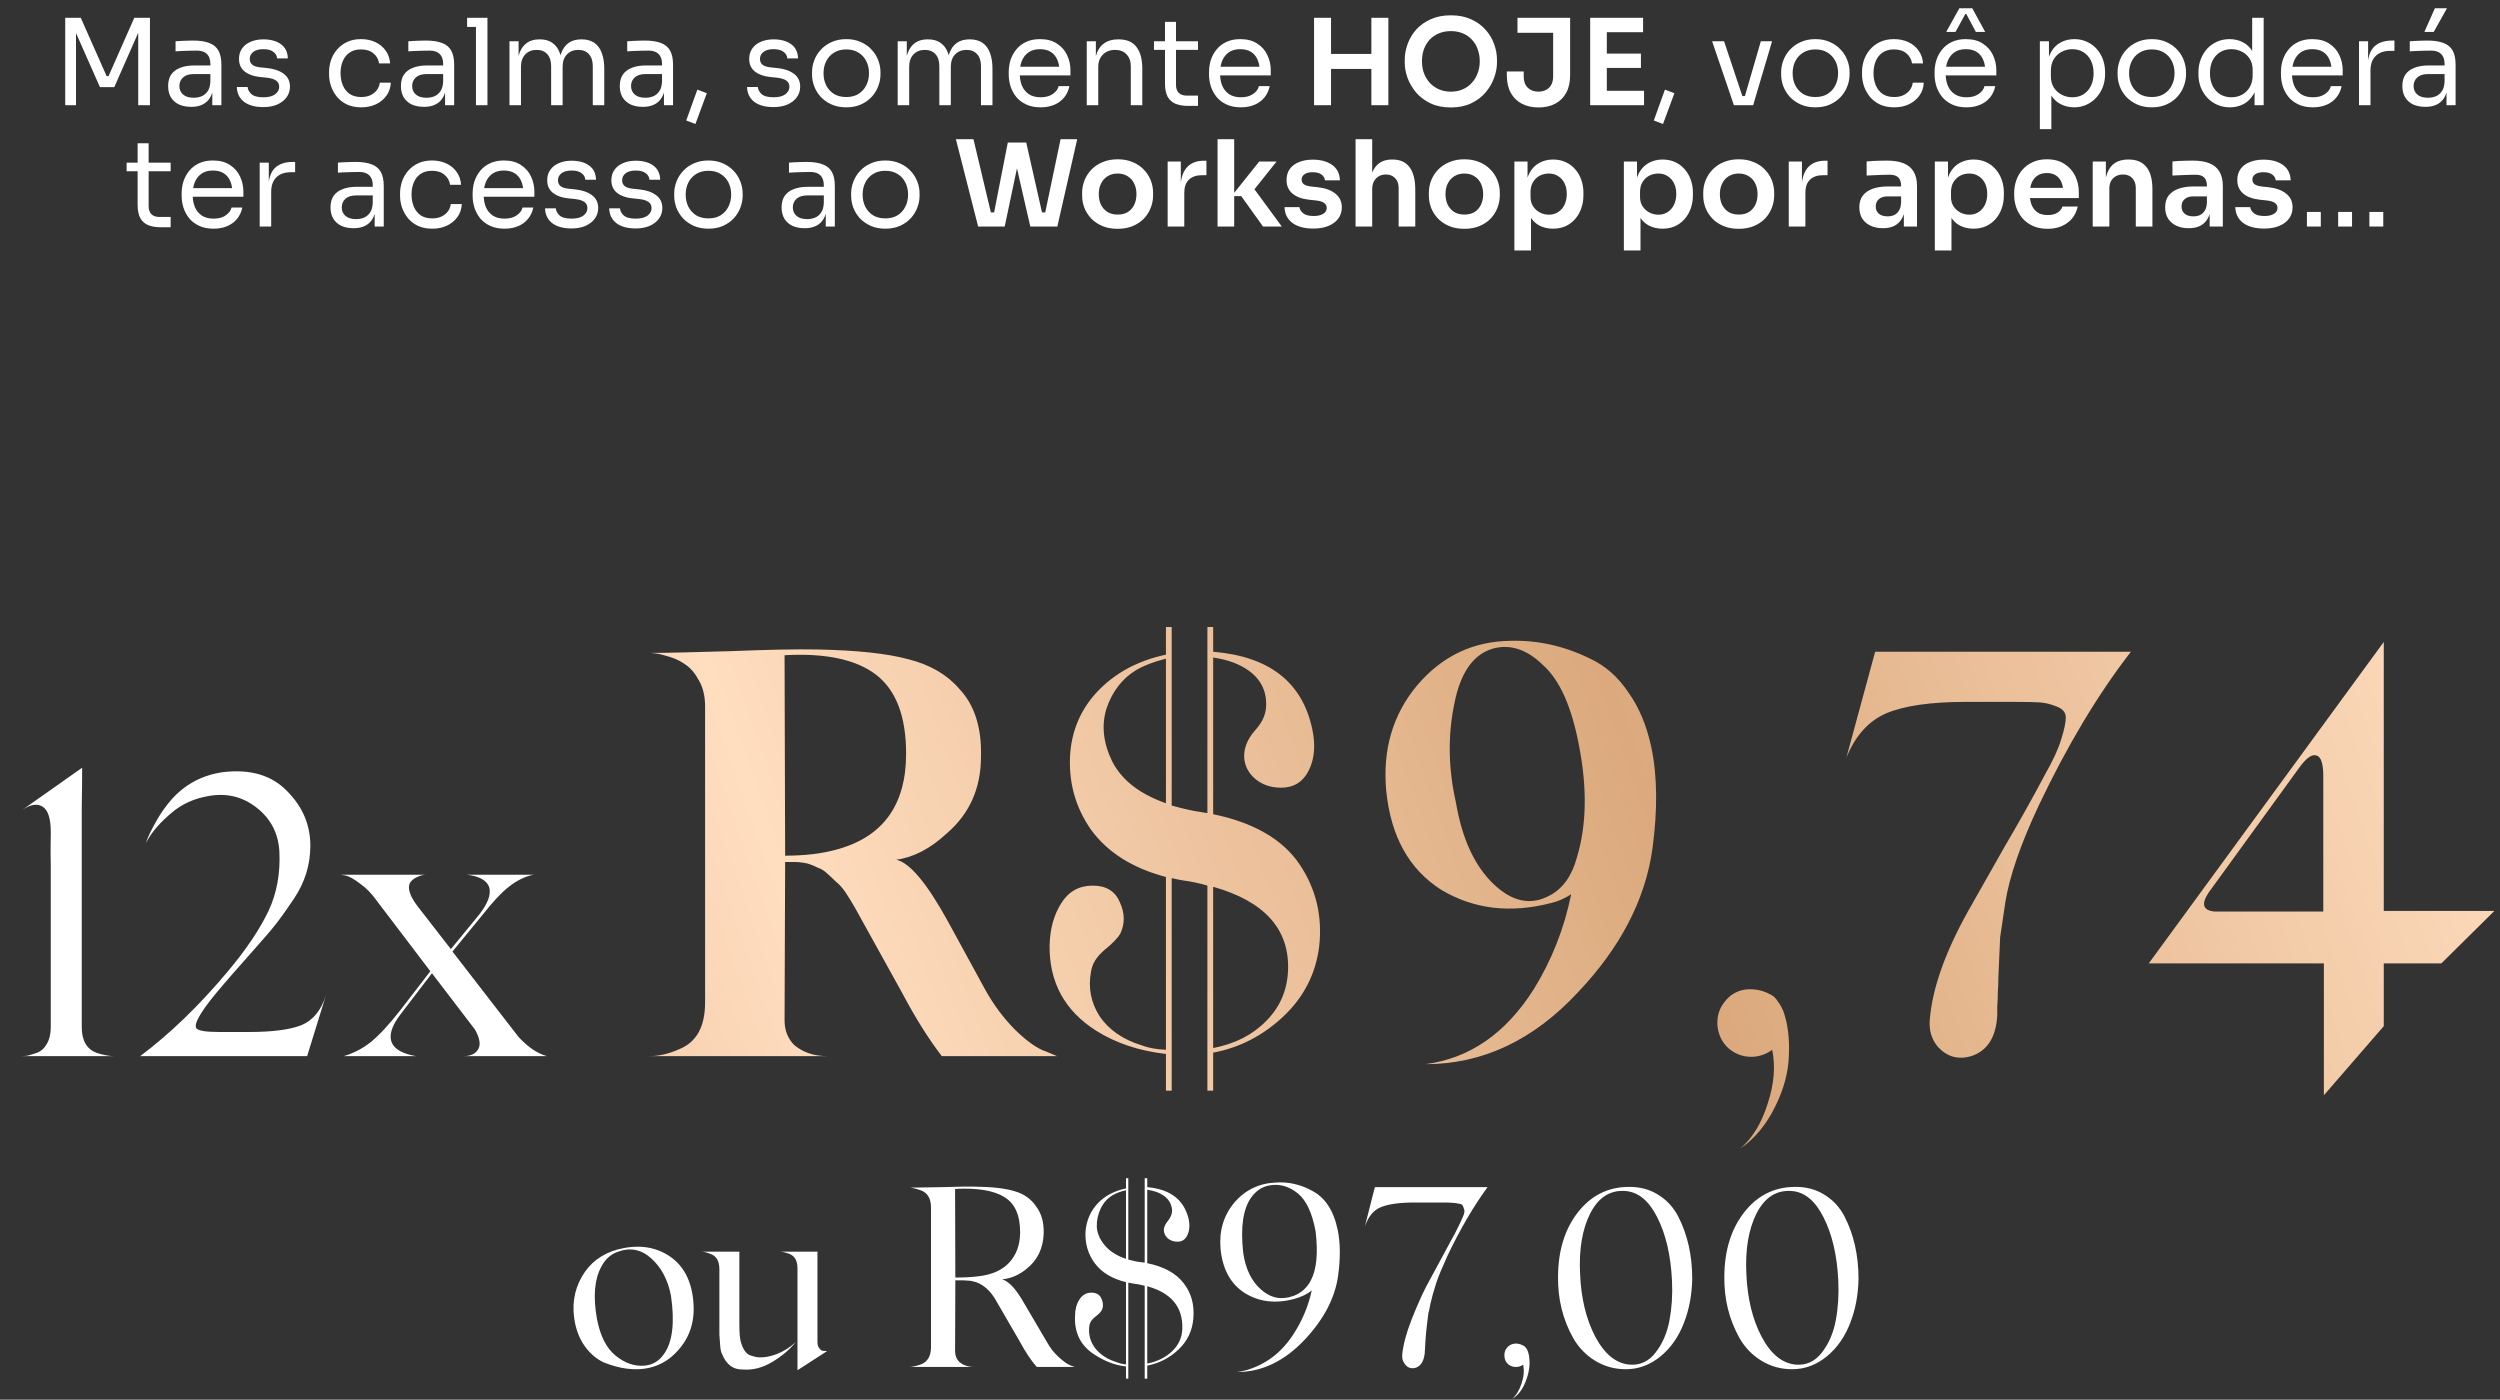 <svg xmlns="http://www.w3.org/2000/svg" width="309" height="173" viewBox="0 0 309 173" fill="none"><rect x="0" y="0" width="309" height="173" fill="#333333" stroke="none"/><path d="M78.907 169.236C77.535 169.278 76.101 168.993 74.602 168.381C73.779 168.001 73.052 167.4 72.418 166.577C71.785 165.754 71.342 164.762 71.089 163.602C70.646 161.47 70.92 159.54 71.912 157.81C72.883 156.1 74.37 154.971 76.375 154.423C78.759 153.811 80.827 154.054 82.579 155.151C84.372 156.269 85.406 158.105 85.68 160.658C85.933 163.021 85.385 165.015 84.034 166.64C82.684 168.286 80.975 169.151 78.907 169.236ZM82.927 160.12C82.547 158.179 81.734 156.649 80.49 155.531C79.245 154.412 77.852 154.149 76.312 154.739C75.447 155.056 74.782 155.668 74.318 156.575C73.474 158.115 73.294 160.257 73.779 163C74.18 165.11 74.951 166.63 76.09 167.558C77.23 168.486 78.422 168.898 79.667 168.792C80.679 168.708 81.492 168.212 82.104 167.305C83.138 165.807 83.412 163.412 82.927 160.12ZM92.966 167.59C93.663 167.864 94.549 167.832 95.625 167.495C96.659 167.157 97.577 166.609 98.379 165.849C97.619 166.798 96.638 167.632 95.435 168.349C94.233 169.067 93.009 169.373 91.764 169.267C90.624 169.288 89.791 168.666 89.263 167.4C89.116 167.125 89.031 166.735 89.01 166.229L88.915 164.963V163.538V163.032V156.892C88.915 155.879 88.556 155.246 87.839 154.993C87.396 154.803 87.005 154.708 86.668 154.708H91.384V156.892V162.177V163.633C91.384 164.731 91.447 165.48 91.574 165.881C91.869 166.914 92.334 167.484 92.966 167.59ZM98.569 167.147V156.765C98.569 155.815 98.221 155.214 97.524 154.961C97.06 154.792 96.68 154.708 96.385 154.708H101.037V165.849C101.037 166.186 101.111 166.45 101.259 166.64C101.407 166.83 101.544 166.936 101.671 166.957C101.797 166.978 101.945 166.988 102.114 166.988H102.24L98.569 169.362V167.147ZM126.594 161.101L129.442 165.944C129.801 166.598 130.265 167.189 130.835 167.716C131.404 168.244 131.89 168.592 132.291 168.761L132.829 168.951H128.144C127.49 168.233 126.773 167.157 125.992 165.722L123.112 160.753C122.458 159.593 121.635 158.833 120.643 158.474C120.221 158.348 119.883 158.284 119.63 158.284C119.461 158.263 119.293 158.253 119.124 158.253H118.079L118.048 166.988C118.048 167.537 118.227 167.991 118.586 168.349C119.071 168.75 119.672 168.951 120.39 168.951H112.382C112.741 168.951 113.226 168.845 113.838 168.634C114.661 168.318 115.073 167.6 115.073 166.482V149.264C115.073 148.124 114.64 147.407 113.775 147.111C113.163 146.9 112.699 146.795 112.382 146.795C112.656 146.795 113.996 146.774 116.402 146.732C118.364 146.668 119.704 146.647 120.422 146.668C122.595 146.689 124.262 146.879 125.422 147.238C126.583 147.576 127.469 148.209 128.081 149.137C128.735 150.002 129.041 151.11 128.999 152.46C128.936 154.317 128.218 155.784 126.847 156.86C125.939 157.599 124.948 158.021 123.872 158.126C124.716 158.379 125.623 159.371 126.594 161.101ZM120.96 157.746C122.605 157.556 123.861 156.997 124.726 156.069C125.612 155.119 126.066 153.895 126.087 152.397C126.108 150.245 125.465 148.768 124.156 147.966C122.848 147.143 120.812 146.805 118.048 146.953L118.079 157.904C119.198 157.904 120.158 157.852 120.96 157.746ZM141.8 147.048V156.132C143.868 156.554 145.366 157.377 146.295 158.601C147.244 159.804 147.645 161.259 147.497 162.969C147.371 164.488 146.759 165.764 145.662 166.798C144.585 167.832 143.298 168.497 141.8 168.792V170.407H141.484V158.917C140.872 158.77 140.429 158.685 140.154 158.664C140.049 158.643 139.817 158.601 139.458 158.537V170.407H139.173V168.887H139.11C137.802 168.74 136.493 168.233 135.185 167.368C133.539 166.271 132.769 164.688 132.875 162.62C132.875 161.861 133.054 161.196 133.413 160.626C133.771 160.057 134.267 159.772 134.9 159.772C135.533 159.772 135.955 160.036 136.166 160.563C136.377 161.091 136.377 161.555 136.166 161.956C136.04 162.188 135.765 162.462 135.343 162.779C134.942 163.095 134.71 163.443 134.647 163.823C134.499 164.857 134.731 165.786 135.343 166.609C135.976 167.431 136.884 168.022 138.065 168.381C138.445 168.529 138.814 168.613 139.173 168.634V158.474C137.443 158.052 136.156 157.271 135.312 156.132C134.468 154.993 134.088 153.674 134.172 152.176C134.299 150.804 134.805 149.654 135.691 148.726C136.578 147.797 137.738 147.185 139.173 146.89V145.624H139.458V155.689C140.175 155.879 140.713 155.984 141.072 156.005C141.093 156.026 141.157 156.037 141.262 156.037C141.389 156.037 141.463 156.048 141.484 156.069V145.624H141.8V146.732C144.67 146.985 146.379 148.314 146.928 150.72C147.075 151.437 147.023 152.081 146.769 152.65C146.516 153.199 146.105 153.473 145.535 153.473C145.029 153.473 144.607 153.315 144.269 152.999C143.952 152.661 143.815 152.292 143.857 151.891C143.9 151.574 144.079 151.226 144.395 150.846C144.733 150.424 144.891 149.981 144.87 149.517C144.765 148.504 144.132 147.776 142.971 147.333C142.591 147.206 142.201 147.111 141.8 147.048ZM137.496 147.744C136.863 148.124 136.377 148.673 136.04 149.39C135.702 150.108 135.544 150.857 135.565 151.638C135.607 152.418 135.934 153.178 136.546 153.916C137.158 154.655 138.034 155.214 139.173 155.594V147.111C138.519 147.259 137.96 147.47 137.496 147.744ZM146.136 164.235C146.221 161.555 144.775 159.804 141.8 158.981V168.539C143.045 168.286 144.068 167.78 144.87 167.02C145.672 166.26 146.094 165.332 146.136 164.235ZM161.249 165.596C158.738 168.254 155.953 169.584 152.893 169.584C154.096 169.436 155.309 168.993 156.533 168.254C157.778 167.495 158.865 166.419 159.793 165.026C160.932 163.296 161.713 161.449 162.135 159.487C161.629 159.93 160.89 160.289 159.92 160.563C157.641 161.154 155.626 160.911 153.874 159.835C152.123 158.717 151.121 156.913 150.867 154.423C150.656 152.186 151.216 150.266 152.545 148.662C153.895 147.08 155.615 146.246 157.704 146.162C159.223 146.056 160.69 146.383 162.104 147.143C163.749 147.966 164.826 149.58 165.332 151.986C165.67 153.568 165.691 155.457 165.395 157.651C165.015 160.415 163.633 163.064 161.249 165.596ZM156.944 146.51C156.016 146.658 155.246 147.164 154.634 148.029C153.642 149.443 153.315 151.69 153.653 154.771C153.927 156.797 154.666 158.337 155.868 159.392C157.05 160.447 158.379 160.711 159.856 160.183C160.827 159.825 161.555 159.171 162.04 158.221C162.737 156.871 162.926 154.866 162.61 152.207C162.188 149.907 161.449 148.335 160.394 147.491C159.318 146.626 158.168 146.299 156.944 146.51ZM169.933 146.732H183.86C182.13 149.095 180.484 151.912 178.922 155.182C178.289 156.575 177.836 157.662 177.561 158.443C177.203 159.561 176.949 160.458 176.802 161.133C176.717 161.639 176.633 162.03 176.549 162.304L176.39 163.57L176.264 164.709C176.264 164.836 176.232 165.258 176.169 165.975C176.169 166.165 176.158 166.366 176.137 166.577C176.137 166.767 176.127 166.914 176.105 167.02C176.105 167.104 176.105 167.157 176.105 167.178C176 168.254 175.599 168.887 174.903 169.077C174.312 169.204 173.858 168.993 173.542 168.444C173.352 168.17 173.278 167.811 173.32 167.368C173.447 166.165 173.827 164.752 174.46 163.127C175.093 161.523 175.694 160.162 176.264 159.044C176.432 158.727 177.435 156.871 179.271 153.473C179.671 152.777 179.988 152.176 180.22 151.669C180.473 151.163 180.674 150.73 180.821 150.372C180.99 150.013 181.043 149.728 180.98 149.517C180.916 149.306 180.853 149.137 180.79 149.011C180.748 148.884 180.558 148.8 180.22 148.757C179.904 148.694 179.64 148.662 179.429 148.662C179.218 148.641 178.859 148.631 178.353 148.631H177.656H174.776C172.983 148.631 171.622 148.821 170.693 149.2C169.807 149.538 169.142 150.329 168.699 151.574L169.933 146.732ZM188.167 166.26C188.653 166.45 188.937 166.988 189.022 167.875C189.127 168.761 188.98 169.71 188.579 170.723C188.199 171.736 187.64 172.464 186.901 172.907C187.408 172.464 187.798 171.82 188.072 170.976C188.347 170.153 188.41 169.383 188.262 168.666C188.072 168.814 187.83 168.908 187.534 168.951C187.112 168.993 186.743 168.887 186.426 168.634C186.131 168.381 185.973 168.054 185.952 167.653C185.909 167.252 186.004 166.904 186.236 166.609C186.49 166.292 186.817 166.113 187.218 166.07C187.555 166.049 187.872 166.113 188.167 166.26ZM201.278 146.7C202.649 146.679 203.862 146.995 204.918 147.65C205.994 148.304 206.827 149.2 207.418 150.34C208.578 152.577 209.159 155.161 209.159 158.094C209.117 160.057 208.779 161.85 208.146 163.475C207.492 165.205 206.521 166.598 205.234 167.653C203.947 168.708 202.523 169.236 200.961 169.236C199.568 169.236 198.302 168.887 197.163 168.191C196.024 167.495 195.116 166.556 194.441 165.374C193.154 163.074 192.531 160.532 192.574 157.746C192.595 154.56 193.407 151.933 195.011 149.865C196.635 147.776 198.724 146.721 201.278 146.7ZM206.658 158.284C206.511 155.161 205.899 152.545 204.823 150.435C203.789 148.388 202.47 147.312 200.866 147.206C199.009 147.08 197.574 147.998 196.562 149.96C195.57 151.922 195.148 154.412 195.296 157.43C195.422 160.489 196.055 163.095 197.195 165.248C198.334 167.379 199.737 168.518 201.404 168.666C202.691 168.771 203.757 168.286 204.601 167.21C205.466 166.113 206.046 164.783 206.342 163.222C206.637 161.66 206.743 160.015 206.658 158.284ZM221.832 146.7C223.204 146.679 224.417 146.995 225.472 147.65C226.548 148.304 227.382 149.2 227.973 150.34C229.133 152.577 229.713 155.161 229.713 158.094C229.671 160.057 229.334 161.85 228.701 163.475C228.046 165.205 227.076 166.598 225.789 167.653C224.502 168.708 223.077 169.236 221.516 169.236C220.123 169.236 218.857 168.887 217.718 168.191C216.578 167.495 215.671 166.556 214.996 165.374C213.709 163.074 213.086 160.532 213.128 157.746C213.149 154.56 213.962 151.933 215.565 149.865C217.19 147.776 219.279 146.721 221.832 146.7ZM227.213 158.284C227.065 155.161 226.453 152.545 225.377 150.435C224.343 148.388 223.024 147.312 221.421 147.206C219.564 147.08 218.129 147.998 217.116 149.96C216.125 151.922 215.703 154.412 215.85 157.43C215.977 160.489 216.61 163.095 217.749 165.248C218.889 167.379 220.292 168.518 221.959 168.666C223.246 168.771 224.312 168.286 225.156 167.21C226.021 166.113 226.601 164.783 226.896 163.222C227.192 161.66 227.297 160.015 227.213 158.284Z" fill="white"></path><path d="M10.104 106.076V126.956C10.104 128.613 10.717 129.674 11.944 130.138C12.805 130.403 13.501 130.536 14.032 130.536H2.597C2.862 130.536 3.127 130.519 3.393 130.486C3.658 130.42 4.039 130.304 4.536 130.138C5.066 129.939 5.481 129.574 5.779 129.044C6.11 128.481 6.276 127.785 6.276 126.956V106.921C6.243 106.092 6.243 104.733 6.276 102.844C6.276 101.187 5.945 100.143 5.282 99.712C4.619 99.281 3.774 99.414 2.746 100.11L10.154 94.89C10.154 96.249 10.137 97.889 10.104 99.811C10.104 101.701 10.104 102.861 10.104 103.292V106.076ZM27.571 127.553H30.802C33.686 127.553 35.84 127.271 37.266 126.708C38.691 126.111 39.702 124.868 40.298 122.979L37.962 130.536H17.33C21.042 127.752 24.671 124.238 28.217 119.996C30.438 117.344 32.095 114.875 33.189 112.588C34.216 110.401 34.664 107.948 34.531 105.23C34.399 102.977 33.454 101.17 31.697 99.811C30.007 98.486 28.068 98.005 25.881 98.37C24.025 98.668 22.45 99.381 21.158 100.507C19.865 101.601 18.921 102.662 18.324 103.689L18.026 104.186C18.324 103.358 18.771 102.43 19.368 101.402C19.898 100.474 20.495 99.629 21.158 98.867C22.848 96.945 24.986 95.801 27.571 95.436C30.952 95.039 33.587 95.818 35.476 97.773C37.398 99.695 38.359 101.949 38.359 104.534C38.359 106.888 37.68 109.075 36.321 111.097C35.36 112.522 34.68 113.483 34.282 113.98C33.62 114.842 32.559 116.085 31.101 117.709C29.245 119.797 28.068 121.139 27.571 121.736C25.052 124.653 23.942 126.426 24.24 127.056C24.439 127.387 25.367 127.553 27.024 127.553H27.571ZM67.607 130.536H57.316C58.177 130.536 58.774 130.254 59.105 129.69C59.437 129.127 59.304 128.315 58.708 127.254L53.388 120.294L49.51 125.365C48.416 126.79 48.052 127.95 48.416 128.845C48.748 129.674 49.742 130.237 51.399 130.536H42.5C43.727 130.171 44.837 129.591 45.831 128.796C46.892 127.934 48.118 126.608 49.51 124.818L53.189 120.046L46.577 111.345C45.947 110.451 45.251 109.738 44.489 109.208C43.76 108.644 43.163 108.313 42.699 108.213L42.103 108.114H52.642C52.245 108.114 51.781 108.263 51.25 108.561C50.952 108.76 50.753 108.959 50.654 109.158C50.355 109.821 50.67 110.765 51.598 111.992L55.725 117.311L59.155 113.135C60.315 111.677 60.746 110.5 60.448 109.605C60.116 108.777 59.188 108.28 57.664 108.114H65.966C64.906 108.313 63.861 108.827 62.834 109.655C61.972 110.318 60.879 111.495 59.553 113.185L55.924 117.61L64.077 128.149C65.27 129.442 66.447 130.237 67.607 130.536Z" fill="white"></path><path d="M117.12 113.805L121.747 122.277C122.791 124.176 124.049 125.861 125.52 127.332C126.992 128.756 128.249 129.634 129.294 129.966L130.646 130.536H116.408C114.794 128.447 113.157 125.837 111.495 122.704L105.658 112.168C105.278 111.503 104.898 110.886 104.519 110.317C104.139 109.747 103.735 109.297 103.308 108.964C102.929 108.585 102.573 108.252 102.24 107.968C101.908 107.635 101.529 107.398 101.101 107.256C100.722 107.066 100.389 106.923 100.105 106.828C99.867 106.734 99.559 106.662 99.179 106.615C98.799 106.567 98.515 106.544 98.325 106.544C98.183 106.544 97.945 106.544 97.613 106.544C97.281 106.544 97.091 106.544 97.043 106.544L96.972 126.122C96.972 127.356 97.376 128.376 98.183 129.183C99.274 130.085 100.627 130.536 102.24 130.536H80.313C81.452 130.536 82.662 130.251 83.944 129.681C86.08 128.827 87.148 126.905 87.148 123.915V87.322C87.148 86.088 86.91 85.043 86.436 84.189C85.961 83.287 85.415 82.623 84.798 82.196C84.229 81.769 83.564 81.436 82.805 81.199C82.046 80.962 81.476 80.819 81.096 80.772C80.764 80.725 80.503 80.701 80.313 80.701C82.164 80.701 85.463 80.63 90.209 80.487C94.955 80.297 98.538 80.226 100.959 80.274C105.895 80.369 109.668 80.772 112.279 81.484C114.936 82.148 117.025 83.359 118.544 85.115C120.442 87.108 121.344 89.908 121.249 93.516C121.249 97.407 119.849 100.564 117.049 102.984C115.008 104.883 112.919 105.974 110.784 106.259C112.445 106.639 114.557 109.154 117.12 113.805ZM103.237 105.049C109.075 103.53 111.994 99.567 111.994 93.159C111.994 88.556 110.76 85.305 108.292 83.406C105.824 81.508 102.051 80.701 96.972 80.986L97.043 105.761C99.416 105.761 101.481 105.523 103.237 105.049ZM149.947 81.27V100.635C154.978 101.679 158.538 103.743 160.626 106.828C162.667 109.866 163.474 113.26 163.047 117.009C162.62 120.379 161.148 123.25 158.633 125.623C156.117 127.996 153.222 129.491 149.947 130.108V134.807H149.235V109.463C148.286 109.178 147.289 108.964 146.245 108.822C145.913 108.774 145.438 108.68 144.821 108.537V134.807H144.11V130.251H143.967C140.74 129.871 137.916 128.922 135.495 127.403C131.603 124.935 129.681 121.423 129.729 116.867C129.776 114.826 130.251 113.093 131.152 111.67C132.054 110.198 133.359 109.463 135.068 109.463C136.729 109.463 137.845 110.151 138.414 111.527C139.031 112.856 139.055 114.138 138.485 115.372C138.153 115.941 137.489 116.629 136.492 117.436C135.543 118.243 134.997 119.121 134.854 120.07C134.475 122.064 134.831 123.915 135.922 125.623C137.061 127.285 138.77 128.471 141.048 129.183C141.903 129.515 142.923 129.705 144.11 129.753V108.395C139.98 107.303 136.895 105.357 134.854 102.557C132.861 99.709 132.007 96.506 132.292 92.946C132.576 89.908 133.787 87.322 135.922 85.186C138.058 83.05 140.787 81.626 144.11 80.914V77.497H144.821V99.567C146.388 99.994 147.55 100.255 148.31 100.35C148.357 100.35 148.5 100.374 148.737 100.421C148.974 100.469 149.14 100.492 149.235 100.492V77.497H149.947V80.558C156.877 81.128 160.958 84.308 162.192 90.098C162.62 92.092 162.477 93.8 161.765 95.224C161.053 96.648 159.914 97.36 158.348 97.36C156.972 97.36 155.833 96.933 154.931 96.078C154.076 95.224 153.697 94.227 153.792 93.088C153.887 92.092 154.361 91.119 155.216 90.169C156.117 89.173 156.544 88.081 156.497 86.895C156.45 84.616 155.121 82.955 152.51 81.911C151.751 81.626 150.897 81.413 149.947 81.27ZM140.407 82.837C138.699 83.881 137.489 85.447 136.777 87.535C136.112 89.624 136.35 91.831 137.489 94.156C138.675 96.434 140.882 98.143 144.11 99.282V81.413C142.591 81.792 141.357 82.267 140.407 82.837ZM159.202 119.928C159.392 114.85 156.307 111.409 149.947 109.605V129.539C152.653 129.017 154.836 127.902 156.497 126.193C158.206 124.484 159.107 122.396 159.202 119.928ZM195.05 122.633C189.544 128.566 183.255 131.532 176.183 131.532C181.642 130.82 186.103 127.735 189.568 122.277C191.798 118.67 193.341 114.755 194.195 110.531C193.388 111.053 192.582 111.409 191.775 111.598C186.696 112.927 182.14 112.382 178.106 109.961C174.166 107.445 171.912 103.388 171.342 97.787C170.868 92.709 172.125 88.366 175.116 84.759C178.201 81.104 182.069 79.253 186.72 79.206C190.09 79.111 193.365 79.847 196.545 81.413C198.396 82.267 199.962 83.643 201.243 85.542C202.572 87.393 203.521 89.647 204.091 92.305C204.85 95.865 204.898 100.089 204.233 104.977C203.332 111.242 200.27 117.128 195.05 122.633ZM184.655 80.131C182.14 80.796 180.502 83.098 179.743 87.037C178.936 90.976 179.007 95.034 179.957 99.211C180.716 103.672 182.259 107.018 184.584 109.249C186.91 111.48 189.235 111.954 191.561 110.673C193.175 109.819 194.29 108.252 194.907 105.974C196.094 102.035 196.189 97.478 195.192 92.305C194.29 87.417 192.795 84.047 190.707 82.196C188.761 80.297 186.744 79.609 184.655 80.131ZM220.395 124.911C220.964 126.478 221.202 128.305 221.107 130.393C221.059 132.482 220.49 134.617 219.398 136.801C218.306 139.031 216.859 140.764 215.055 141.998C216.574 140.716 217.713 138.865 218.472 136.445C219.279 134.024 219.469 131.793 219.042 129.753C218.425 130.227 217.689 130.512 216.835 130.607C215.696 130.702 214.676 130.393 213.774 129.681C212.919 128.969 212.421 128.02 212.279 126.834C212.184 125.647 212.492 124.627 213.204 123.772C213.916 122.871 214.842 122.372 215.981 122.277C216.977 122.23 217.879 122.42 218.686 122.847C219.161 123.037 219.54 123.393 219.825 123.915C219.967 124.057 220.157 124.389 220.395 124.911ZM231.768 80.558H263.377C259.296 85.827 255.499 92.163 251.986 99.567C249.756 104.313 248.379 108.3 247.857 111.527L247.216 115.87L247.003 120.711C247.003 121.281 246.979 121.921 246.932 122.633C246.932 123.298 246.908 123.867 246.861 124.342C246.861 124.769 246.861 125.149 246.861 125.481C246.718 128.186 245.65 129.871 243.657 130.536C242.043 131.01 240.667 130.631 239.528 129.397C238.721 128.447 238.389 127.285 238.531 125.908C238.863 122.111 240.429 117.697 243.23 112.666L247.786 104.622C249.495 101.726 251.156 98.76 252.77 95.722C253.766 93.966 254.431 92.519 254.763 91.38C255.143 90.193 255.332 89.291 255.332 88.674C255.332 88.057 254.953 87.606 254.193 87.322C253.481 87.037 252.817 86.871 252.2 86.823C251.583 86.776 250.515 86.752 248.996 86.752C248.854 86.752 248.759 86.752 248.712 86.752H247.074H243.016C238.65 86.752 235.351 87.227 233.12 88.176C230.937 89.125 229.3 90.953 228.208 93.658L231.768 80.558ZM308.303 112.595L301.753 119.074H294.634V126.834L287.23 135.377V119.074H265.587L294.634 79.348V112.595H308.303ZM273.703 112.666H287.158V95.936C287.158 94.37 286.874 93.516 286.304 93.373C285.734 93.183 284.999 93.729 284.097 95.01L272.991 110.317C272.042 111.741 272.279 112.524 273.703 112.666Z" fill="url(#paint0_linear_217_57)"></path><path d="M8.062 13V2.203H9.985L13.18 9.406H13.416L16.596 2.203H18.534V13H17.084V3.786L17.188 3.815L14.126 10.767H12.352L9.275 3.815L9.394 3.786V13H8.062ZM26.239 13V10.633H26.002V7.897C26.002 7.355 25.859 6.946 25.573 6.67C25.297 6.394 24.888 6.256 24.345 6.256C24.04 6.256 23.724 6.261 23.399 6.27C23.073 6.28 22.763 6.29 22.467 6.3C22.171 6.31 21.915 6.325 21.698 6.344V5.102C21.915 5.082 22.142 5.067 22.378 5.058C22.625 5.038 22.876 5.028 23.133 5.028C23.389 5.018 23.636 5.013 23.872 5.013C24.681 5.013 25.341 5.112 25.854 5.309C26.367 5.496 26.746 5.807 26.993 6.241C27.239 6.675 27.363 7.261 27.363 8.001V13H26.239ZM23.65 13.207C23.059 13.207 22.546 13.108 22.112 12.911C21.688 12.704 21.358 12.408 21.121 12.024C20.894 11.639 20.781 11.176 20.781 10.633C20.781 10.072 20.904 9.603 21.151 9.228C21.407 8.854 21.777 8.573 22.26 8.385C22.743 8.188 23.325 8.09 24.005 8.09H26.15V9.155H23.946C23.374 9.155 22.935 9.293 22.63 9.569C22.324 9.845 22.171 10.2 22.171 10.633C22.171 11.067 22.324 11.417 22.63 11.684C22.935 11.95 23.374 12.083 23.946 12.083C24.281 12.083 24.602 12.024 24.907 11.905C25.213 11.777 25.465 11.57 25.662 11.284C25.869 10.989 25.982 10.584 26.002 10.072L26.387 10.633C26.337 11.196 26.199 11.669 25.972 12.053C25.755 12.428 25.45 12.714 25.055 12.911C24.671 13.108 24.203 13.207 23.65 13.207ZM32.557 13.237C31.522 13.237 30.718 13.015 30.146 12.571C29.584 12.127 29.293 11.521 29.273 10.752H30.605C30.624 11.057 30.777 11.348 31.063 11.624C31.359 11.891 31.857 12.024 32.557 12.024C33.188 12.024 33.671 11.901 34.006 11.654C34.342 11.398 34.509 11.087 34.509 10.722C34.509 10.397 34.386 10.146 34.139 9.968C33.893 9.781 33.494 9.657 32.941 9.598L32.084 9.509C31.334 9.431 30.723 9.209 30.25 8.844C29.776 8.469 29.54 7.947 29.54 7.276C29.54 6.773 29.668 6.344 29.924 5.989C30.181 5.625 30.536 5.348 30.989 5.161C31.443 4.964 31.965 4.865 32.557 4.865C33.444 4.865 34.164 5.063 34.716 5.457C35.269 5.851 35.554 6.438 35.574 7.217H34.243C34.233 6.901 34.085 6.635 33.799 6.418C33.523 6.191 33.109 6.078 32.557 6.078C32.005 6.078 31.586 6.191 31.3 6.418C31.014 6.645 30.871 6.931 30.871 7.276C30.871 7.572 30.97 7.809 31.167 7.986C31.374 8.164 31.709 8.277 32.172 8.326L33.03 8.415C33.878 8.504 34.559 8.74 35.071 9.125C35.584 9.5 35.84 10.032 35.84 10.722C35.84 11.215 35.697 11.654 35.411 12.039C35.135 12.413 34.751 12.709 34.258 12.926C33.765 13.133 33.198 13.237 32.557 13.237ZM44.651 13.266C43.97 13.266 43.379 13.148 42.876 12.911C42.383 12.675 41.974 12.359 41.648 11.965C41.323 11.56 41.076 11.117 40.909 10.633C40.751 10.15 40.672 9.667 40.672 9.184V8.918C40.672 8.415 40.751 7.922 40.909 7.439C41.076 6.956 41.323 6.522 41.648 6.137C41.983 5.743 42.398 5.427 42.891 5.191C43.384 4.954 43.96 4.836 44.621 4.836C45.282 4.836 45.873 4.959 46.396 5.205C46.928 5.452 47.352 5.802 47.668 6.256C47.993 6.699 48.176 7.227 48.215 7.838H46.854C46.785 7.345 46.559 6.936 46.174 6.611C45.789 6.275 45.272 6.108 44.621 6.108C44.059 6.108 43.591 6.236 43.216 6.492C42.841 6.749 42.56 7.099 42.373 7.542C42.186 7.986 42.092 8.489 42.092 9.051C42.092 9.593 42.186 10.091 42.373 10.545C42.56 10.989 42.841 11.344 43.216 11.61C43.6 11.866 44.079 11.994 44.651 11.994C45.094 11.994 45.479 11.915 45.804 11.758C46.13 11.6 46.391 11.388 46.588 11.122C46.785 10.855 46.904 10.555 46.943 10.219H48.304C48.274 10.841 48.092 11.378 47.757 11.832C47.431 12.285 46.997 12.64 46.455 12.896C45.923 13.143 45.321 13.266 44.651 13.266ZM55.011 13V10.633H54.774V7.897C54.774 7.355 54.631 6.946 54.345 6.67C54.069 6.394 53.66 6.256 53.117 6.256C52.812 6.256 52.496 6.261 52.171 6.27C51.845 6.28 51.535 6.29 51.239 6.3C50.943 6.31 50.687 6.325 50.47 6.344V5.102C50.687 5.082 50.913 5.067 51.15 5.058C51.397 5.038 51.648 5.028 51.904 5.028C52.161 5.018 52.407 5.013 52.644 5.013C53.453 5.013 54.113 5.112 54.626 5.309C55.139 5.496 55.518 5.807 55.765 6.241C56.011 6.675 56.135 7.261 56.135 8.001V13H55.011ZM52.422 13.207C51.831 13.207 51.318 13.108 50.884 12.911C50.46 12.704 50.13 12.408 49.893 12.024C49.666 11.639 49.553 11.176 49.553 10.633C49.553 10.072 49.676 9.603 49.923 9.228C50.179 8.854 50.549 8.573 51.032 8.385C51.515 8.188 52.097 8.09 52.777 8.09H54.922V9.155H52.718C52.146 9.155 51.707 9.293 51.402 9.569C51.096 9.845 50.943 10.2 50.943 10.633C50.943 11.067 51.096 11.417 51.402 11.684C51.707 11.95 52.146 12.083 52.718 12.083C53.053 12.083 53.374 12.024 53.679 11.905C53.985 11.777 54.236 11.57 54.434 11.284C54.641 10.989 54.754 10.584 54.774 10.072L55.158 10.633C55.109 11.196 54.971 11.669 54.744 12.053C54.527 12.428 54.222 12.714 53.827 12.911C53.443 13.108 52.974 13.207 52.422 13.207ZM58.829 13V2.203H60.249V13H58.829ZM57.735 3.327V2.203H60.249V3.327H57.735ZM62.972 13V5.102H64.097V8.489H63.919C63.919 7.72 64.018 7.069 64.215 6.537C64.422 5.994 64.728 5.58 65.132 5.294C65.536 5.008 66.049 4.865 66.67 4.865H66.729C67.35 4.865 67.863 5.008 68.267 5.294C68.682 5.58 68.987 5.994 69.184 6.537C69.382 7.069 69.48 7.72 69.48 8.489H69.066C69.066 7.72 69.17 7.069 69.377 6.537C69.584 5.994 69.889 5.58 70.294 5.294C70.708 5.008 71.226 4.865 71.847 4.865H71.906C72.527 4.865 73.045 5.008 73.459 5.294C73.873 5.58 74.179 5.994 74.376 6.537C74.583 7.069 74.686 7.72 74.686 8.489V13H73.267V8.178C73.267 7.537 73.109 7.044 72.793 6.699C72.478 6.344 72.039 6.167 71.477 6.167C70.895 6.167 70.427 6.354 70.072 6.729C69.717 7.094 69.54 7.606 69.54 8.267V13H68.12V8.178C68.12 7.537 67.962 7.044 67.646 6.699C67.331 6.344 66.892 6.167 66.33 6.167C65.748 6.167 65.28 6.354 64.925 6.729C64.57 7.094 64.392 7.606 64.392 8.267V13H62.972ZM82.064 13V10.633H81.827V7.897C81.827 7.355 81.684 6.946 81.398 6.67C81.122 6.394 80.713 6.256 80.17 6.256C79.865 6.256 79.549 6.261 79.224 6.27C78.898 6.28 78.588 6.29 78.292 6.3C77.996 6.31 77.74 6.325 77.523 6.344V5.102C77.74 5.082 77.967 5.067 78.203 5.058C78.45 5.038 78.701 5.028 78.958 5.028C79.214 5.018 79.46 5.013 79.697 5.013C80.506 5.013 81.166 5.112 81.679 5.309C82.192 5.496 82.571 5.807 82.818 6.241C83.064 6.675 83.188 7.261 83.188 8.001V13H82.064ZM79.475 13.207C78.884 13.207 78.371 13.108 77.937 12.911C77.513 12.704 77.183 12.408 76.946 12.024C76.719 11.639 76.606 11.176 76.606 10.633C76.606 10.072 76.729 9.603 76.976 9.228C77.232 8.854 77.602 8.573 78.085 8.385C78.568 8.188 79.15 8.09 79.83 8.09H81.975V9.155H79.771C79.199 9.155 78.76 9.293 78.455 9.569C78.149 9.845 77.996 10.2 77.996 10.633C77.996 11.067 78.149 11.417 78.455 11.684C78.76 11.95 79.199 12.083 79.771 12.083C80.106 12.083 80.427 12.024 80.732 11.905C81.038 11.777 81.29 11.57 81.487 11.284C81.694 10.989 81.807 10.584 81.827 10.072L82.211 10.633C82.162 11.196 82.024 11.669 81.797 12.053C81.58 12.428 81.275 12.714 80.88 12.911C80.496 13.108 80.027 13.207 79.475 13.207ZM85.956 15.322L84.817 14.893L86.193 11.077L87.361 11.521L85.956 15.322ZM95.618 13.237C94.583 13.237 93.779 13.015 93.207 12.571C92.645 12.127 92.355 11.521 92.335 10.752H93.666C93.686 11.057 93.838 11.348 94.124 11.624C94.42 11.891 94.918 12.024 95.618 12.024C96.249 12.024 96.732 11.901 97.068 11.654C97.403 11.398 97.57 11.087 97.57 10.722C97.57 10.397 97.447 10.146 97.201 9.968C96.954 9.781 96.555 9.657 96.003 9.598L95.145 9.509C94.395 9.431 93.784 9.209 93.311 8.844C92.838 8.469 92.601 7.947 92.601 7.276C92.601 6.773 92.729 6.344 92.986 5.989C93.242 5.625 93.597 5.348 94.05 5.161C94.504 4.964 95.027 4.865 95.618 4.865C96.506 4.865 97.225 5.063 97.778 5.457C98.33 5.851 98.616 6.438 98.635 7.217H97.304C97.294 6.901 97.147 6.635 96.861 6.418C96.585 6.191 96.17 6.078 95.618 6.078C95.066 6.078 94.647 6.191 94.361 6.418C94.075 6.645 93.932 6.931 93.932 7.276C93.932 7.572 94.031 7.809 94.228 7.986C94.435 8.164 94.77 8.277 95.234 8.326L96.091 8.415C96.939 8.504 97.62 8.74 98.133 9.125C98.645 9.5 98.902 10.032 98.902 10.722C98.902 11.215 98.759 11.654 98.473 12.039C98.197 12.413 97.812 12.709 97.319 12.926C96.826 13.133 96.259 13.237 95.618 13.237ZM104.598 13.266C103.908 13.266 103.301 13.148 102.779 12.911C102.256 12.675 101.812 12.364 101.448 11.979C101.093 11.585 100.821 11.146 100.634 10.663C100.457 10.18 100.368 9.687 100.368 9.184V8.918C100.368 8.415 100.462 7.922 100.649 7.439C100.836 6.946 101.112 6.507 101.477 6.122C101.842 5.728 102.286 5.417 102.808 5.191C103.331 4.954 103.927 4.836 104.598 4.836C105.268 4.836 105.865 4.954 106.388 5.191C106.91 5.417 107.354 5.728 107.719 6.122C108.084 6.507 108.36 6.946 108.547 7.439C108.734 7.922 108.828 8.415 108.828 8.918V9.184C108.828 9.687 108.734 10.18 108.547 10.663C108.369 11.146 108.098 11.585 107.733 11.979C107.379 12.364 106.94 12.675 106.417 12.911C105.895 13.148 105.288 13.266 104.598 13.266ZM104.598 11.994C105.19 11.994 105.692 11.866 106.107 11.61C106.531 11.344 106.851 10.989 107.068 10.545C107.295 10.101 107.408 9.603 107.408 9.051C107.408 8.489 107.295 7.986 107.068 7.542C106.841 7.099 106.516 6.749 106.092 6.492C105.678 6.236 105.18 6.108 104.598 6.108C104.026 6.108 103.528 6.236 103.104 6.492C102.68 6.749 102.355 7.099 102.128 7.542C101.901 7.986 101.788 8.489 101.788 9.051C101.788 9.603 101.896 10.101 102.113 10.545C102.34 10.989 102.66 11.344 103.075 11.61C103.499 11.866 104.006 11.994 104.598 11.994ZM110.955 13V5.102H112.079V8.489H111.901C111.901 7.72 112 7.069 112.197 6.537C112.404 5.994 112.71 5.58 113.114 5.294C113.518 5.008 114.031 4.865 114.652 4.865H114.711C115.332 4.865 115.845 5.008 116.249 5.294C116.664 5.58 116.969 5.994 117.166 6.537C117.364 7.069 117.462 7.72 117.462 8.489H117.048C117.048 7.72 117.152 7.069 117.359 6.537C117.566 5.994 117.871 5.58 118.276 5.294C118.69 5.008 119.208 4.865 119.829 4.865H119.888C120.509 4.865 121.027 5.008 121.441 5.294C121.855 5.58 122.161 5.994 122.358 6.537C122.565 7.069 122.669 7.72 122.669 8.489V13H121.249V8.178C121.249 7.537 121.091 7.044 120.775 6.699C120.46 6.344 120.021 6.167 119.459 6.167C118.877 6.167 118.409 6.354 118.054 6.729C117.699 7.094 117.521 7.606 117.521 8.267V13H116.102V8.178C116.102 7.537 115.944 7.044 115.628 6.699C115.313 6.344 114.874 6.167 114.312 6.167C113.73 6.167 113.262 6.354 112.907 6.729C112.552 7.094 112.374 7.606 112.374 8.267V13H110.955ZM128.626 13.266C127.935 13.266 127.339 13.148 126.836 12.911C126.333 12.675 125.924 12.364 125.608 11.979C125.293 11.585 125.056 11.146 124.899 10.663C124.751 10.18 124.677 9.687 124.677 9.184V8.918C124.677 8.405 124.751 7.907 124.899 7.424C125.056 6.941 125.293 6.507 125.608 6.122C125.924 5.728 126.323 5.417 126.806 5.191C127.299 4.954 127.876 4.836 128.537 4.836C129.395 4.836 130.1 5.023 130.652 5.398C131.214 5.763 131.628 6.236 131.894 6.818C132.17 7.399 132.308 8.021 132.308 8.681V9.317H125.298V8.252H131.273L130.948 8.829C130.948 8.267 130.859 7.784 130.682 7.38C130.504 6.966 130.238 6.645 129.883 6.418C129.528 6.191 129.079 6.078 128.537 6.078C127.975 6.078 127.507 6.206 127.132 6.463C126.767 6.719 126.491 7.069 126.304 7.513C126.126 7.956 126.037 8.469 126.037 9.051C126.037 9.613 126.126 10.121 126.304 10.574C126.491 11.018 126.777 11.373 127.161 11.639C127.546 11.896 128.034 12.024 128.626 12.024C129.247 12.024 129.75 11.886 130.134 11.61C130.529 11.334 130.765 11.013 130.844 10.648H132.175C132.067 11.191 131.85 11.659 131.525 12.053C131.199 12.448 130.79 12.749 130.297 12.956C129.804 13.163 129.247 13.266 128.626 13.266ZM134.324 13V5.102H135.449V8.489H135.271C135.271 7.71 135.375 7.054 135.582 6.522C135.799 5.98 136.124 5.57 136.558 5.294C136.992 5.008 137.539 4.865 138.2 4.865H138.259C139.255 4.865 139.989 5.176 140.462 5.797C140.946 6.418 141.187 7.316 141.187 8.489V13H139.767V8.193C139.767 7.582 139.595 7.094 139.25 6.729C138.905 6.354 138.431 6.167 137.83 6.167C137.209 6.167 136.706 6.359 136.321 6.744C135.937 7.128 135.744 7.641 135.744 8.282V13H134.324ZM146.862 13.089C146.27 13.089 145.757 13.005 145.323 12.837C144.899 12.67 144.569 12.384 144.332 11.979C144.106 11.565 143.992 11.008 143.992 10.308V2.706H145.353V10.486C145.353 10.91 145.466 11.24 145.693 11.477C145.93 11.703 146.26 11.817 146.684 11.817H148.074V13.089H146.862ZM142.631 6.167V5.102H148.074V6.167H142.631ZM153.382 13.266C152.692 13.266 152.095 13.148 151.593 12.911C151.09 12.675 150.68 12.364 150.365 11.979C150.049 11.585 149.813 11.146 149.655 10.663C149.507 10.18 149.433 9.687 149.433 9.184V8.918C149.433 8.405 149.507 7.907 149.655 7.424C149.813 6.941 150.049 6.507 150.365 6.122C150.68 5.728 151.08 5.417 151.563 5.191C152.056 4.954 152.633 4.836 153.293 4.836C154.151 4.836 154.856 5.023 155.408 5.398C155.971 5.763 156.385 6.236 156.651 6.818C156.927 7.399 157.065 8.021 157.065 8.681V9.317H150.054V8.252H156.03L155.704 8.829C155.704 8.267 155.616 7.784 155.438 7.38C155.261 6.966 154.994 6.645 154.639 6.418C154.284 6.191 153.836 6.078 153.293 6.078C152.731 6.078 152.263 6.206 151.888 6.463C151.524 6.719 151.247 7.069 151.06 7.513C150.883 7.956 150.794 8.469 150.794 9.051C150.794 9.613 150.883 10.121 151.06 10.574C151.247 11.018 151.533 11.373 151.918 11.639C152.303 11.896 152.791 12.024 153.382 12.024C154.003 12.024 154.506 11.886 154.891 11.61C155.285 11.334 155.522 11.013 155.601 10.648H156.932C156.823 11.191 156.607 11.659 156.281 12.053C155.956 12.448 155.547 12.749 155.054 12.956C154.561 13.163 154.003 13.266 153.382 13.266ZM169.501 13V2.203H171.602V13H169.501ZM162.417 13V2.203H164.517V13H162.417ZM164.132 8.519V6.67H169.886V8.519H164.132ZM179.334 13.281C178.358 13.281 177.51 13.108 176.79 12.763C176.08 12.418 175.488 11.97 175.015 11.417C174.552 10.855 174.201 10.254 173.965 9.613C173.738 8.962 173.625 8.336 173.625 7.735V7.409C173.625 6.749 173.743 6.093 173.98 5.442C174.216 4.781 174.571 4.185 175.045 3.652C175.528 3.12 176.124 2.696 176.834 2.381C177.544 2.055 178.377 1.892 179.334 1.892C180.28 1.892 181.109 2.055 181.819 2.381C182.528 2.696 183.12 3.12 183.593 3.652C184.077 4.185 184.436 4.781 184.673 5.442C184.91 6.093 185.028 6.749 185.028 7.409V7.735C185.028 8.336 184.91 8.962 184.673 9.613C184.446 10.254 184.096 10.855 183.623 11.417C183.16 11.97 182.568 12.418 181.848 12.763C181.138 13.108 180.3 13.281 179.334 13.281ZM179.334 11.329C179.886 11.329 180.379 11.23 180.813 11.033C181.256 10.836 181.631 10.565 181.937 10.219C182.252 9.864 182.489 9.465 182.647 9.021C182.814 8.568 182.898 8.09 182.898 7.587C182.898 7.044 182.814 6.546 182.647 6.093C182.489 5.639 182.252 5.245 181.937 4.91C181.631 4.574 181.256 4.313 180.813 4.126C180.369 3.938 179.876 3.845 179.334 3.845C178.782 3.845 178.284 3.938 177.84 4.126C177.396 4.313 177.017 4.574 176.701 4.91C176.395 5.245 176.159 5.639 175.991 6.093C175.833 6.546 175.754 7.044 175.754 7.587C175.754 8.09 175.833 8.568 175.991 9.021C176.159 9.465 176.395 9.864 176.701 10.219C177.017 10.565 177.396 10.836 177.84 11.033C178.284 11.23 178.782 11.329 179.334 11.329ZM190.164 13.281C189.385 13.281 188.7 13.128 188.108 12.822C187.516 12.517 187.058 12.068 186.732 11.477C186.407 10.885 186.244 10.16 186.244 9.302V8.829H188.33V9.48C188.33 10.052 188.497 10.505 188.833 10.841C189.168 11.166 189.607 11.329 190.149 11.329C190.701 11.329 191.14 11.166 191.465 10.841C191.801 10.505 191.968 10.052 191.968 9.48V3.756H194.068V9.302C194.068 10.16 193.906 10.885 193.58 11.477C193.255 12.068 192.801 12.517 192.22 12.822C191.638 13.128 190.953 13.281 190.164 13.281ZM187.561 4.052V2.203H194.068V4.052H187.561ZM196.547 13V2.203H198.603V13H196.547ZM198.307 13V11.225H203.203V13H198.307ZM198.307 8.4V6.625H202.818V8.4H198.307ZM198.307 3.978V2.203H203.085V3.978H198.307ZM205.55 15.322L204.411 14.893L205.787 11.077L206.955 11.521L205.55 15.322ZM214.31 13L211.618 5.102H213.097L215.73 13H214.31ZM214.665 13V11.876H216.381V13H214.665ZM215.345 13L217.638 5.102H219.028L216.691 13H215.345ZM224.38 13.266C223.689 13.266 223.083 13.148 222.56 12.911C222.038 12.675 221.594 12.364 221.229 11.979C220.874 11.585 220.603 11.146 220.416 10.663C220.238 10.18 220.15 9.687 220.15 9.184V8.918C220.15 8.415 220.243 7.922 220.431 7.439C220.618 6.946 220.894 6.507 221.259 6.122C221.624 5.728 222.067 5.417 222.59 5.191C223.113 4.954 223.709 4.836 224.38 4.836C225.05 4.836 225.647 4.954 226.169 5.191C226.692 5.417 227.136 5.728 227.5 6.122C227.865 6.507 228.141 6.946 228.329 7.439C228.516 7.922 228.61 8.415 228.61 8.918V9.184C228.61 9.687 228.516 10.18 228.329 10.663C228.151 11.146 227.88 11.585 227.515 11.979C227.16 12.364 226.721 12.675 226.199 12.911C225.676 13.148 225.07 13.266 224.38 13.266ZM224.38 11.994C224.971 11.994 225.474 11.866 225.888 11.61C226.312 11.344 226.633 10.989 226.85 10.545C227.076 10.101 227.19 9.603 227.19 9.051C227.19 8.489 227.076 7.986 226.85 7.542C226.623 7.099 226.297 6.749 225.873 6.492C225.459 6.236 224.961 6.108 224.38 6.108C223.808 6.108 223.31 6.236 222.886 6.492C222.462 6.749 222.136 7.099 221.91 7.542C221.683 7.986 221.569 8.489 221.569 9.051C221.569 9.603 221.678 10.101 221.895 10.545C222.122 10.989 222.442 11.344 222.856 11.61C223.28 11.866 223.788 11.994 224.38 11.994ZM234.123 13.266C233.443 13.266 232.851 13.148 232.348 12.911C231.855 12.675 231.446 12.359 231.121 11.965C230.795 11.56 230.549 11.117 230.381 10.633C230.224 10.15 230.145 9.667 230.145 9.184V8.918C230.145 8.415 230.224 7.922 230.381 7.439C230.549 6.956 230.795 6.522 231.121 6.137C231.456 5.743 231.87 5.427 232.363 5.191C232.856 4.954 233.433 4.836 234.094 4.836C234.754 4.836 235.346 4.959 235.869 5.205C236.401 5.452 236.825 5.802 237.14 6.256C237.466 6.699 237.648 7.227 237.688 7.838H236.327C236.258 7.345 236.031 6.936 235.647 6.611C235.262 6.275 234.744 6.108 234.094 6.108C233.532 6.108 233.063 6.236 232.689 6.492C232.314 6.749 232.033 7.099 231.846 7.542C231.658 7.986 231.565 8.489 231.565 9.051C231.565 9.593 231.658 10.091 231.846 10.545C232.033 10.989 232.314 11.344 232.689 11.61C233.073 11.866 233.551 11.994 234.123 11.994C234.567 11.994 234.952 11.915 235.277 11.758C235.602 11.6 235.864 11.388 236.061 11.122C236.258 10.855 236.376 10.555 236.416 10.219H237.776C237.747 10.841 237.564 11.378 237.229 11.832C236.904 12.285 236.47 12.64 235.928 12.896C235.395 13.143 234.794 13.266 234.123 13.266ZM243.063 13.266C242.373 13.266 241.776 13.148 241.274 12.911C240.771 12.675 240.361 12.364 240.046 11.979C239.73 11.585 239.494 11.146 239.336 10.663C239.188 10.18 239.114 9.687 239.114 9.184V8.918C239.114 8.405 239.188 7.907 239.336 7.424C239.494 6.941 239.73 6.507 240.046 6.122C240.361 5.728 240.761 5.417 241.244 5.191C241.737 4.954 242.314 4.836 242.974 4.836C243.832 4.836 244.537 5.023 245.089 5.398C245.652 5.763 246.066 6.236 246.332 6.818C246.608 7.399 246.746 8.021 246.746 8.681V9.317H239.735V8.252H245.711L245.385 8.829C245.385 8.267 245.297 7.784 245.119 7.38C244.942 6.966 244.675 6.645 244.32 6.418C243.965 6.191 243.517 6.078 242.974 6.078C242.412 6.078 241.944 6.206 241.569 6.463C241.205 6.719 240.928 7.069 240.741 7.513C240.564 7.956 240.475 8.469 240.475 9.051C240.475 9.613 240.564 10.121 240.741 10.574C240.928 11.018 241.214 11.373 241.599 11.639C241.984 11.896 242.472 12.024 243.063 12.024C243.684 12.024 244.187 11.886 244.572 11.61C244.966 11.334 245.203 11.013 245.282 10.648H246.613C246.504 11.191 246.288 11.659 245.962 12.053C245.637 12.448 245.228 12.749 244.735 12.956C244.242 13.163 243.684 13.266 243.063 13.266ZM240.549 3.948L242.176 1.02H243.773L245.37 3.948H244.217L243.034 1.73H242.915L241.702 3.948H240.549ZM252.127 15.958V5.102H253.251V8.519L252.985 8.489C253.035 7.641 253.212 6.951 253.518 6.418C253.833 5.876 254.242 5.477 254.745 5.22C255.248 4.964 255.795 4.836 256.387 4.836C256.959 4.836 257.477 4.944 257.94 5.161C258.413 5.378 258.818 5.674 259.153 6.049C259.488 6.423 259.744 6.857 259.922 7.35C260.099 7.843 260.188 8.366 260.188 8.918V9.184C260.188 9.736 260.094 10.259 259.907 10.752C259.72 11.245 259.454 11.679 259.108 12.053C258.773 12.428 258.369 12.724 257.896 12.941C257.432 13.158 256.919 13.266 256.357 13.266C255.795 13.266 255.258 13.143 254.745 12.896C254.233 12.65 253.809 12.251 253.473 11.698C253.138 11.146 252.946 10.421 252.896 9.524L253.547 10.707V15.958H252.127ZM256.136 12.024C256.668 12.024 257.131 11.901 257.526 11.654C257.92 11.398 258.226 11.048 258.443 10.604C258.66 10.15 258.768 9.633 258.768 9.051C258.768 8.459 258.66 7.942 258.443 7.498C258.226 7.054 257.92 6.709 257.526 6.463C257.131 6.206 256.668 6.078 256.136 6.078C255.662 6.078 255.224 6.187 254.819 6.404C254.415 6.611 254.09 6.916 253.843 7.321C253.606 7.715 253.488 8.193 253.488 8.755V9.436C253.488 9.978 253.611 10.441 253.858 10.826C254.104 11.21 254.43 11.506 254.834 11.713C255.238 11.92 255.672 12.024 256.136 12.024ZM265.963 13.266C265.273 13.266 264.666 13.148 264.144 12.911C263.621 12.675 263.178 12.364 262.813 11.979C262.458 11.585 262.187 11.146 261.999 10.663C261.822 10.18 261.733 9.687 261.733 9.184V8.918C261.733 8.415 261.827 7.922 262.014 7.439C262.201 6.946 262.477 6.507 262.842 6.122C263.207 5.728 263.651 5.417 264.173 5.191C264.696 4.954 265.293 4.836 265.963 4.836C266.634 4.836 267.23 4.954 267.753 5.191C268.275 5.417 268.719 5.728 269.084 6.122C269.449 6.507 269.725 6.946 269.912 7.439C270.099 7.922 270.193 8.415 270.193 8.918V9.184C270.193 9.687 270.099 10.18 269.912 10.663C269.735 11.146 269.463 11.585 269.099 11.979C268.744 12.364 268.305 12.675 267.782 12.911C267.26 13.148 266.653 13.266 265.963 13.266ZM265.963 11.994C266.555 11.994 267.058 11.866 267.472 11.61C267.896 11.344 268.216 10.989 268.433 10.545C268.66 10.101 268.773 9.603 268.773 9.051C268.773 8.489 268.66 7.986 268.433 7.542C268.206 7.099 267.881 6.749 267.457 6.492C267.043 6.236 266.545 6.108 265.963 6.108C265.391 6.108 264.893 6.236 264.469 6.492C264.045 6.749 263.72 7.099 263.493 7.542C263.266 7.986 263.153 8.489 263.153 9.051C263.153 9.603 263.261 10.101 263.478 10.545C263.705 10.989 264.026 11.344 264.44 11.61C264.864 11.866 265.371 11.994 265.963 11.994ZM275.618 13.266C275.056 13.266 274.538 13.163 274.065 12.956C273.592 12.749 273.178 12.458 272.823 12.083C272.477 11.708 272.206 11.274 272.009 10.781C271.822 10.288 271.728 9.756 271.728 9.184V8.918C271.728 8.356 271.822 7.828 272.009 7.335C272.196 6.842 272.458 6.408 272.793 6.034C273.138 5.659 273.542 5.368 274.006 5.161C274.479 4.944 275.002 4.836 275.574 4.836C276.175 4.836 276.722 4.964 277.215 5.22C277.708 5.467 278.113 5.856 278.428 6.389C278.744 6.921 278.921 7.611 278.961 8.459L278.369 7.513V2.203H279.789V13H278.665V9.495H279.079C279.039 10.392 278.852 11.122 278.517 11.684C278.182 12.236 277.758 12.64 277.245 12.896C276.742 13.143 276.2 13.266 275.618 13.266ZM275.81 12.024C276.293 12.024 276.732 11.915 277.127 11.698C277.521 11.482 277.837 11.171 278.073 10.767C278.31 10.352 278.428 9.869 278.428 9.317V8.637C278.428 8.095 278.305 7.636 278.058 7.261C277.822 6.877 277.501 6.586 277.097 6.389C276.703 6.182 276.269 6.078 275.795 6.078C275.273 6.078 274.809 6.201 274.405 6.448C274.011 6.694 273.7 7.039 273.473 7.483C273.256 7.927 273.148 8.45 273.148 9.051C273.148 9.652 273.261 10.18 273.488 10.633C273.715 11.077 274.03 11.422 274.435 11.669C274.839 11.905 275.297 12.024 275.81 12.024ZM285.874 13.266C285.184 13.266 284.588 13.148 284.085 12.911C283.582 12.675 283.173 12.364 282.857 11.979C282.542 11.585 282.305 11.146 282.147 10.663C281.999 10.18 281.925 9.687 281.925 9.184V8.918C281.925 8.405 281.999 7.907 282.147 7.424C282.305 6.941 282.542 6.507 282.857 6.122C283.173 5.728 283.572 5.417 284.055 5.191C284.548 4.954 285.125 4.836 285.786 4.836C286.643 4.836 287.348 5.023 287.901 5.398C288.463 5.763 288.877 6.236 289.143 6.818C289.419 7.399 289.557 8.021 289.557 8.681V9.317H282.547V8.252H288.522L288.196 8.829C288.196 8.267 288.108 7.784 287.93 7.38C287.753 6.966 287.487 6.645 287.132 6.418C286.777 6.191 286.328 6.078 285.786 6.078C285.224 6.078 284.755 6.206 284.381 6.463C284.016 6.719 283.74 7.069 283.552 7.513C283.375 7.956 283.286 8.469 283.286 9.051C283.286 9.613 283.375 10.121 283.552 10.574C283.74 11.018 284.026 11.373 284.41 11.639C284.795 11.896 285.283 12.024 285.874 12.024C286.496 12.024 286.998 11.886 287.383 11.61C287.777 11.334 288.014 11.013 288.093 10.648H289.424C289.316 11.191 289.099 11.659 288.773 12.053C288.448 12.448 288.039 12.749 287.546 12.956C287.053 13.163 286.496 13.266 285.874 13.266ZM291.573 13V5.102H292.697V8.356H292.638C292.638 7.202 292.89 6.359 293.392 5.827C293.905 5.284 294.669 5.013 295.685 5.013H295.951V6.285H295.448C294.659 6.285 294.053 6.497 293.629 6.921C293.205 7.335 292.993 7.937 292.993 8.726V13H291.573ZM302.388 13V10.633H302.151V7.897C302.151 7.355 302.008 6.946 301.722 6.67C301.446 6.394 301.037 6.256 300.495 6.256C300.189 6.256 299.874 6.261 299.548 6.27C299.223 6.28 298.912 6.29 298.616 6.3C298.321 6.31 298.064 6.325 297.847 6.344V5.102C298.064 5.082 298.291 5.067 298.528 5.058C298.774 5.038 299.026 5.028 299.282 5.028C299.538 5.018 299.785 5.013 300.021 5.013C300.83 5.013 301.491 5.112 302.003 5.309C302.516 5.496 302.896 5.807 303.142 6.241C303.389 6.675 303.512 7.261 303.512 8.001V13H302.388ZM299.8 13.207C299.208 13.207 298.695 13.108 298.261 12.911C297.837 12.704 297.507 12.408 297.27 12.024C297.044 11.639 296.93 11.176 296.93 10.633C296.93 10.072 297.054 9.603 297.3 9.228C297.556 8.854 297.926 8.573 298.409 8.385C298.892 8.188 299.474 8.09 300.155 8.09H302.299V9.155H300.095C299.524 9.155 299.085 9.293 298.779 9.569C298.473 9.845 298.321 10.2 298.321 10.633C298.321 11.067 298.473 11.417 298.779 11.684C299.085 11.95 299.524 12.083 300.095 12.083C300.431 12.083 300.751 12.024 301.057 11.905C301.362 11.777 301.614 11.57 301.811 11.284C302.018 10.989 302.132 10.584 302.151 10.072L302.536 10.633C302.487 11.196 302.348 11.669 302.122 12.053C301.905 12.428 301.599 12.714 301.205 12.911C300.82 13.108 300.352 13.207 299.8 13.207ZM299.652 3.948L300.953 1.02H302.447L300.805 3.948H299.652ZM19.88 28.089C19.288 28.089 18.775 28.005 18.341 27.837C17.917 27.67 17.587 27.384 17.351 26.98C17.124 26.565 17.01 26.008 17.01 25.308V17.706H18.371V25.486C18.371 25.91 18.484 26.24 18.711 26.477C18.948 26.703 19.278 26.817 19.702 26.817H21.092V28.089H19.88ZM15.65 21.167V20.102H21.092V21.167H15.65ZM26.4 28.266C25.71 28.266 25.114 28.148 24.611 27.911C24.108 27.675 23.699 27.364 23.383 26.98C23.068 26.585 22.831 26.146 22.673 25.663C22.525 25.18 22.451 24.687 22.451 24.184V23.918C22.451 23.405 22.525 22.907 22.673 22.424C22.831 21.941 23.068 21.507 23.383 21.122C23.699 20.728 24.098 20.418 24.581 20.191C25.074 19.954 25.651 19.836 26.312 19.836C27.169 19.836 27.874 20.023 28.427 20.398C28.989 20.763 29.403 21.236 29.669 21.818C29.945 22.399 30.083 23.021 30.083 23.681V24.317H23.073V23.252H29.048L28.722 23.829C28.722 23.267 28.634 22.784 28.456 22.38C28.279 21.965 28.012 21.645 27.657 21.418C27.302 21.192 26.854 21.078 26.312 21.078C25.75 21.078 25.281 21.206 24.907 21.463C24.542 21.719 24.266 22.069 24.078 22.513C23.901 22.956 23.812 23.469 23.812 24.051C23.812 24.613 23.901 25.121 24.078 25.574C24.266 26.018 24.552 26.373 24.936 26.639C25.321 26.896 25.809 27.024 26.4 27.024C27.021 27.024 27.524 26.886 27.909 26.61C28.303 26.334 28.54 26.013 28.619 25.648H29.95C29.841 26.191 29.625 26.659 29.299 27.053C28.974 27.448 28.565 27.749 28.072 27.956C27.579 28.163 27.021 28.266 26.4 28.266ZM32.099 28V20.102H33.223V23.356H33.164C33.164 22.202 33.416 21.359 33.918 20.827C34.431 20.284 35.195 20.013 36.211 20.013H36.477V21.285H35.974C35.185 21.285 34.579 21.497 34.155 21.921C33.731 22.335 33.519 22.937 33.519 23.726V28H32.099ZM46.308 28V25.634H46.072V22.897C46.072 22.355 45.928 21.946 45.643 21.67C45.367 21.394 44.957 21.256 44.415 21.256C44.109 21.256 43.794 21.261 43.468 21.27C43.143 21.28 42.832 21.29 42.537 21.3C42.241 21.31 41.984 21.325 41.767 21.344V20.102C41.984 20.082 42.211 20.067 42.448 20.058C42.694 20.038 42.946 20.028 43.202 20.028C43.459 20.018 43.705 20.013 43.942 20.013C44.75 20.013 45.411 20.112 45.924 20.309C46.436 20.496 46.816 20.807 47.062 21.241C47.309 21.675 47.432 22.261 47.432 23.001V28H46.308ZM43.72 28.207C43.128 28.207 42.615 28.108 42.182 27.911C41.758 27.704 41.427 27.408 41.191 27.024C40.964 26.639 40.85 26.176 40.85 25.634C40.85 25.072 40.974 24.603 41.22 24.229C41.477 23.854 41.846 23.573 42.33 23.385C42.813 23.188 43.394 23.09 44.075 23.09H46.219V24.154H44.016C43.444 24.154 43.005 24.293 42.699 24.569C42.394 24.845 42.241 25.2 42.241 25.634C42.241 26.067 42.394 26.417 42.699 26.684C43.005 26.95 43.444 27.083 44.016 27.083C44.351 27.083 44.671 27.024 44.977 26.905C45.283 26.777 45.534 26.57 45.731 26.284C45.938 25.988 46.052 25.584 46.072 25.072L46.456 25.634C46.407 26.196 46.269 26.669 46.042 27.053C45.825 27.428 45.519 27.714 45.125 27.911C44.74 28.108 44.272 28.207 43.72 28.207ZM53.425 28.266C52.745 28.266 52.153 28.148 51.65 27.911C51.157 27.675 50.748 27.359 50.423 26.965C50.097 26.56 49.851 26.117 49.683 25.634C49.526 25.15 49.447 24.667 49.447 24.184V23.918C49.447 23.415 49.526 22.922 49.683 22.439C49.851 21.956 50.097 21.522 50.423 21.137C50.758 20.743 51.172 20.427 51.665 20.191C52.158 19.954 52.735 19.836 53.396 19.836C54.056 19.836 54.648 19.959 55.17 20.206C55.703 20.452 56.127 20.802 56.442 21.256C56.768 21.699 56.95 22.227 56.99 22.838H55.629C55.56 22.345 55.333 21.936 54.949 21.611C54.564 21.275 54.046 21.108 53.396 21.108C52.834 21.108 52.365 21.236 51.99 21.492C51.616 21.749 51.335 22.099 51.148 22.542C50.96 22.986 50.867 23.489 50.867 24.051C50.867 24.593 50.96 25.091 51.148 25.545C51.335 25.988 51.616 26.343 51.99 26.61C52.375 26.866 52.853 26.994 53.425 26.994C53.869 26.994 54.254 26.915 54.579 26.758C54.904 26.6 55.166 26.388 55.363 26.122C55.56 25.855 55.678 25.555 55.718 25.219H57.078C57.049 25.841 56.866 26.378 56.531 26.832C56.206 27.285 55.772 27.64 55.23 27.896C54.697 28.143 54.096 28.266 53.425 28.266ZM62.365 28.266C61.675 28.266 61.078 28.148 60.575 27.911C60.073 27.675 59.663 27.364 59.348 26.98C59.032 26.585 58.796 26.146 58.638 25.663C58.49 25.18 58.416 24.687 58.416 24.184V23.918C58.416 23.405 58.49 22.907 58.638 22.424C58.796 21.941 59.032 21.507 59.348 21.122C59.663 20.728 60.063 20.418 60.546 20.191C61.039 19.954 61.616 19.836 62.276 19.836C63.134 19.836 63.839 20.023 64.391 20.398C64.954 20.763 65.368 21.236 65.634 21.818C65.91 22.399 66.048 23.021 66.048 23.681V24.317H59.037V23.252H65.013L64.687 23.829C64.687 23.267 64.599 22.784 64.421 22.38C64.243 21.965 63.977 21.645 63.622 21.418C63.267 21.192 62.819 21.078 62.276 21.078C61.714 21.078 61.246 21.206 60.871 21.463C60.507 21.719 60.23 22.069 60.043 22.513C59.866 22.956 59.777 23.469 59.777 24.051C59.777 24.613 59.866 25.121 60.043 25.574C60.23 26.018 60.516 26.373 60.901 26.639C61.285 26.896 61.773 27.024 62.365 27.024C62.986 27.024 63.489 26.886 63.874 26.61C64.268 26.334 64.505 26.013 64.584 25.648H65.915C65.806 26.191 65.59 26.659 65.264 27.053C64.939 27.448 64.529 27.749 64.037 27.956C63.544 28.163 62.986 28.266 62.365 28.266ZM70.652 28.237C69.617 28.237 68.813 28.015 68.241 27.571C67.679 27.127 67.388 26.521 67.369 25.752H68.7C68.72 26.058 68.873 26.348 69.158 26.625C69.454 26.891 69.952 27.024 70.652 27.024C71.283 27.024 71.766 26.901 72.102 26.654C72.437 26.398 72.605 26.087 72.605 25.722C72.605 25.397 72.481 25.145 72.235 24.968C71.988 24.781 71.589 24.657 71.037 24.598L70.179 24.509C69.43 24.431 68.818 24.209 68.345 23.844C67.872 23.469 67.635 22.947 67.635 22.276C67.635 21.773 67.763 21.344 68.02 20.989C68.276 20.625 68.631 20.349 69.085 20.161C69.538 19.964 70.061 19.865 70.652 19.865C71.54 19.865 72.26 20.062 72.812 20.457C73.364 20.851 73.65 21.438 73.669 22.217H72.338C72.329 21.901 72.181 21.635 71.895 21.418C71.619 21.192 71.204 21.078 70.652 21.078C70.1 21.078 69.681 21.192 69.395 21.418C69.109 21.645 68.966 21.931 68.966 22.276C68.966 22.572 69.065 22.809 69.262 22.986C69.469 23.164 69.804 23.277 70.268 23.326L71.126 23.415C71.974 23.504 72.654 23.74 73.167 24.125C73.679 24.5 73.936 25.032 73.936 25.722C73.936 26.215 73.793 26.654 73.507 27.039C73.231 27.413 72.846 27.709 72.353 27.926C71.86 28.133 71.293 28.237 70.652 28.237ZM78.582 28.237C77.546 28.237 76.743 28.015 76.171 27.571C75.609 27.127 75.318 26.521 75.298 25.752H76.629C76.649 26.058 76.802 26.348 77.088 26.625C77.384 26.891 77.882 27.024 78.582 27.024C79.213 27.024 79.696 26.901 80.031 26.654C80.367 26.398 80.534 26.087 80.534 25.722C80.534 25.397 80.411 25.145 80.164 24.968C79.918 24.781 79.519 24.657 78.966 24.598L78.109 24.509C77.359 24.431 76.748 24.209 76.275 23.844C75.801 23.469 75.565 22.947 75.565 22.276C75.565 21.773 75.693 21.344 75.949 20.989C76.206 20.625 76.561 20.349 77.014 20.161C77.468 19.964 77.99 19.865 78.582 19.865C79.469 19.865 80.189 20.062 80.741 20.457C81.293 20.851 81.579 21.438 81.599 22.217H80.268C80.258 21.901 80.11 21.635 79.824 21.418C79.548 21.192 79.134 21.078 78.582 21.078C78.03 21.078 77.611 21.192 77.325 21.418C77.039 21.645 76.896 21.931 76.896 22.276C76.896 22.572 76.994 22.809 77.192 22.986C77.399 23.164 77.734 23.277 78.197 23.326L79.055 23.415C79.903 23.504 80.584 23.74 81.096 24.125C81.609 24.5 81.865 25.032 81.865 25.722C81.865 26.215 81.722 26.654 81.436 27.039C81.16 27.413 80.776 27.709 80.283 27.926C79.79 28.133 79.223 28.237 78.582 28.237ZM87.562 28.266C86.871 28.266 86.265 28.148 85.742 27.911C85.22 27.675 84.776 27.364 84.411 26.98C84.056 26.585 83.785 26.146 83.598 25.663C83.42 25.18 83.332 24.687 83.332 24.184V23.918C83.332 23.415 83.425 22.922 83.613 22.439C83.8 21.946 84.076 21.507 84.441 21.122C84.806 20.728 85.249 20.418 85.772 20.191C86.294 19.954 86.891 19.836 87.562 19.836C88.232 19.836 88.829 19.954 89.351 20.191C89.874 20.418 90.317 20.728 90.682 21.122C91.047 21.507 91.323 21.946 91.511 22.439C91.698 22.922 91.792 23.415 91.792 23.918V24.184C91.792 24.687 91.698 25.18 91.511 25.663C91.333 26.146 91.062 26.585 90.697 26.98C90.342 27.364 89.903 27.675 89.381 27.911C88.858 28.148 88.252 28.266 87.562 28.266ZM87.562 26.994C88.153 26.994 88.656 26.866 89.07 26.61C89.494 26.343 89.815 25.988 90.032 25.545C90.258 25.101 90.372 24.603 90.372 24.051C90.372 23.489 90.258 22.986 90.032 22.542C89.805 22.099 89.479 21.749 89.055 21.492C88.641 21.236 88.143 21.108 87.562 21.108C86.99 21.108 86.492 21.236 86.068 21.492C85.644 21.749 85.318 22.099 85.092 22.542C84.865 22.986 84.751 23.489 84.751 24.051C84.751 24.603 84.86 25.101 85.077 25.545C85.304 25.988 85.624 26.343 86.038 26.61C86.462 26.866 86.97 26.994 87.562 26.994ZM102.061 28V25.634H101.824V22.897C101.824 22.355 101.681 21.946 101.395 21.67C101.119 21.394 100.71 21.256 100.168 21.256C99.862 21.256 99.546 21.261 99.221 21.27C98.896 21.28 98.585 21.29 98.289 21.3C97.993 21.31 97.737 21.325 97.52 21.344V20.102C97.737 20.082 97.964 20.067 98.201 20.058C98.447 20.038 98.698 20.028 98.955 20.028C99.211 20.018 99.458 20.013 99.694 20.013C100.503 20.013 101.164 20.112 101.676 20.309C102.189 20.496 102.569 20.807 102.815 21.241C103.062 21.675 103.185 22.261 103.185 23.001V28H102.061ZM99.473 28.207C98.881 28.207 98.368 28.108 97.934 27.911C97.51 27.704 97.18 27.408 96.943 27.024C96.717 26.639 96.603 26.176 96.603 25.634C96.603 25.072 96.727 24.603 96.973 24.229C97.229 23.854 97.599 23.573 98.082 23.385C98.565 23.188 99.147 23.09 99.828 23.09H101.972V24.154H99.768C99.197 24.154 98.758 24.293 98.452 24.569C98.146 24.845 97.993 25.2 97.993 25.634C97.993 26.067 98.146 26.417 98.452 26.684C98.758 26.95 99.197 27.083 99.768 27.083C100.104 27.083 100.424 27.024 100.73 26.905C101.035 26.777 101.287 26.57 101.484 26.284C101.691 25.988 101.805 25.584 101.824 25.072L102.209 25.634C102.159 26.196 102.021 26.669 101.795 27.053C101.578 27.428 101.272 27.714 100.878 27.911C100.493 28.108 100.025 28.207 99.473 28.207ZM109.429 28.266C108.739 28.266 108.133 28.148 107.61 27.911C107.088 27.675 106.644 27.364 106.279 26.98C105.924 26.585 105.653 26.146 105.466 25.663C105.288 25.18 105.199 24.687 105.199 24.184V23.918C105.199 23.415 105.293 22.922 105.48 22.439C105.668 21.946 105.944 21.507 106.309 21.122C106.673 20.728 107.117 20.418 107.64 20.191C108.162 19.954 108.759 19.836 109.429 19.836C110.1 19.836 110.696 19.954 111.219 20.191C111.742 20.418 112.185 20.728 112.55 21.122C112.915 21.507 113.191 21.946 113.378 22.439C113.566 22.922 113.659 23.415 113.659 23.918V24.184C113.659 24.687 113.566 25.18 113.378 25.663C113.201 26.146 112.93 26.585 112.565 26.98C112.21 27.364 111.771 27.675 111.249 27.911C110.726 28.148 110.12 28.266 109.429 28.266ZM109.429 26.994C110.021 26.994 110.524 26.866 110.938 26.61C111.362 26.343 111.682 25.988 111.899 25.545C112.126 25.101 112.24 24.603 112.24 24.051C112.24 23.489 112.126 22.986 111.899 22.542C111.673 22.099 111.347 21.749 110.923 21.492C110.509 21.236 110.011 21.108 109.429 21.108C108.857 21.108 108.36 21.236 107.936 21.492C107.512 21.749 107.186 22.099 106.959 22.542C106.733 22.986 106.619 23.489 106.619 24.051C106.619 24.603 106.728 25.101 106.945 25.545C107.171 25.988 107.492 26.343 107.906 26.61C108.33 26.866 108.838 26.994 109.429 26.994ZM120.897 28L118.146 17.203H120.32L122.553 26.595L121.976 26.255H123.455L122.805 26.595L124.565 17.617H126.369L124.18 28H120.897ZM127.345 28L124.964 17.617H126.842L128.869 26.595L128.233 26.255H129.682L129.12 26.595L131.087 17.203H133.143L130.688 28H127.345ZM138.144 28.281C137.434 28.281 136.808 28.168 136.266 27.941C135.723 27.714 135.265 27.408 134.89 27.024C134.516 26.629 134.23 26.186 134.032 25.693C133.845 25.2 133.751 24.687 133.751 24.154V23.844C133.751 23.292 133.85 22.769 134.047 22.276C134.254 21.773 134.545 21.329 134.92 20.945C135.304 20.551 135.768 20.245 136.31 20.028C136.852 19.801 137.464 19.688 138.144 19.688C138.824 19.688 139.436 19.801 139.978 20.028C140.52 20.245 140.979 20.551 141.354 20.945C141.738 21.329 142.029 21.773 142.226 22.276C142.423 22.769 142.522 23.292 142.522 23.844V24.154C142.522 24.687 142.423 25.2 142.226 25.693C142.039 26.186 141.758 26.629 141.383 27.024C141.009 27.408 140.55 27.714 140.008 27.941C139.465 28.168 138.844 28.281 138.144 28.281ZM138.144 26.521C138.647 26.521 139.071 26.413 139.416 26.196C139.761 25.969 140.023 25.668 140.2 25.293C140.377 24.909 140.466 24.475 140.466 23.992C140.466 23.499 140.373 23.065 140.185 22.69C140.008 22.306 139.741 22.005 139.387 21.788C139.041 21.561 138.627 21.448 138.144 21.448C137.661 21.448 137.242 21.561 136.887 21.788C136.542 22.005 136.276 22.306 136.088 22.69C135.901 23.065 135.807 23.499 135.807 23.992C135.807 24.475 135.896 24.909 136.073 25.293C136.261 25.668 136.527 25.969 136.872 26.196C137.217 26.413 137.641 26.521 138.144 26.521ZM144.322 28V19.969H145.949V23.371H145.905C145.905 22.217 146.151 21.344 146.644 20.753C147.137 20.161 147.862 19.865 148.819 19.865H149.114V21.655H148.552C147.862 21.655 147.325 21.842 146.94 22.217C146.565 22.582 146.378 23.114 146.378 23.814V28H144.322ZM156.11 28L153.418 24.243H152.22L155.637 19.969H157.781L154.631 23.918L154.675 22.883L158.432 28H156.11ZM150.49 28V17.203H152.546V28H150.49ZM162.344 28.251C161.24 28.251 160.372 28.02 159.741 27.556C159.12 27.083 158.794 26.432 158.765 25.604H160.614C160.643 25.88 160.796 26.131 161.072 26.358C161.348 26.585 161.782 26.698 162.374 26.698C162.867 26.698 163.256 26.61 163.542 26.432C163.838 26.255 163.986 26.013 163.986 25.707C163.986 25.441 163.872 25.229 163.646 25.072C163.429 24.914 163.054 24.81 162.522 24.761L161.812 24.687C160.914 24.588 160.224 24.332 159.741 23.918C159.258 23.504 159.016 22.952 159.016 22.261C159.016 21.709 159.154 21.246 159.43 20.871C159.706 20.496 160.086 20.215 160.569 20.028C161.062 19.831 161.624 19.732 162.255 19.732C163.241 19.732 164.04 19.949 164.651 20.383C165.263 20.817 165.583 21.453 165.613 22.291H163.764C163.744 22.015 163.606 21.778 163.35 21.581C163.093 21.384 162.724 21.285 162.241 21.285C161.807 21.285 161.471 21.369 161.235 21.537C160.998 21.704 160.88 21.921 160.88 22.187C160.88 22.444 160.973 22.641 161.161 22.779C161.358 22.917 161.674 23.011 162.107 23.06L162.817 23.134C163.764 23.233 164.503 23.494 165.036 23.918C165.578 24.342 165.849 24.914 165.849 25.634C165.849 26.166 165.701 26.629 165.406 27.024C165.12 27.408 164.715 27.709 164.193 27.926C163.67 28.143 163.054 28.251 162.344 28.251ZM167.548 28V17.203H169.604V23.504H169.249C169.249 22.695 169.352 22.01 169.559 21.448C169.766 20.886 170.072 20.457 170.476 20.161C170.89 19.865 171.413 19.717 172.044 19.717H172.133C173.05 19.717 173.745 20.033 174.218 20.664C174.691 21.295 174.928 22.212 174.928 23.415V28H172.872V23.223C172.872 22.71 172.724 22.306 172.429 22.01C172.143 21.714 171.763 21.566 171.29 21.566C170.787 21.566 170.378 21.734 170.062 22.069C169.756 22.395 169.604 22.823 169.604 23.356V28H167.548ZM180.999 28.281C180.289 28.281 179.663 28.168 179.12 27.941C178.578 27.714 178.119 27.408 177.745 27.024C177.37 26.629 177.084 26.186 176.887 25.693C176.7 25.2 176.606 24.687 176.606 24.154V23.844C176.606 23.292 176.705 22.769 176.902 22.276C177.109 21.773 177.4 21.329 177.774 20.945C178.159 20.551 178.622 20.245 179.165 20.028C179.707 19.801 180.318 19.688 180.999 19.688C181.679 19.688 182.29 19.801 182.833 20.028C183.375 20.245 183.833 20.551 184.208 20.945C184.593 21.329 184.884 21.773 185.081 22.276C185.278 22.769 185.377 23.292 185.377 23.844V24.154C185.377 24.687 185.278 25.2 185.081 25.693C184.893 26.186 184.612 26.629 184.238 27.024C183.863 27.408 183.405 27.714 182.862 27.941C182.32 28.168 181.699 28.281 180.999 28.281ZM180.999 26.521C181.502 26.521 181.926 26.413 182.271 26.196C182.616 25.969 182.877 25.668 183.055 25.293C183.232 24.909 183.321 24.475 183.321 23.992C183.321 23.499 183.227 23.065 183.04 22.69C182.862 22.306 182.596 22.005 182.241 21.788C181.896 21.561 181.482 21.448 180.999 21.448C180.515 21.448 180.096 21.561 179.741 21.788C179.396 22.005 179.13 22.306 178.943 22.69C178.755 23.065 178.662 23.499 178.662 23.992C178.662 24.475 178.751 24.909 178.928 25.293C179.115 25.668 179.382 25.969 179.727 26.196C180.072 26.413 180.496 26.521 180.999 26.521ZM187.177 30.958V19.969H188.804V23.43L188.552 23.415C188.592 22.597 188.759 21.911 189.055 21.359C189.361 20.807 189.765 20.398 190.268 20.131C190.771 19.855 191.333 19.717 191.954 19.717C192.526 19.717 193.039 19.821 193.492 20.028C193.956 20.235 194.35 20.526 194.675 20.901C195.011 21.275 195.267 21.714 195.445 22.217C195.622 22.71 195.711 23.242 195.711 23.814V24.125C195.711 24.707 195.622 25.249 195.445 25.752C195.277 26.245 195.025 26.684 194.69 27.068C194.365 27.443 193.97 27.739 193.507 27.956C193.044 28.163 192.526 28.266 191.954 28.266C191.353 28.266 190.8 28.143 190.298 27.896C189.804 27.64 189.405 27.251 189.099 26.728C188.794 26.196 188.621 25.51 188.582 24.672L189.233 25.663V30.958H187.177ZM191.436 26.536C191.88 26.536 192.265 26.427 192.59 26.21C192.925 25.993 193.187 25.693 193.374 25.308C193.561 24.914 193.655 24.47 193.655 23.977C193.655 23.464 193.561 23.021 193.374 22.646C193.187 22.271 192.925 21.98 192.59 21.773C192.265 21.556 191.88 21.448 191.436 21.448C191.032 21.448 190.657 21.537 190.312 21.714C189.977 21.892 189.701 22.153 189.484 22.498C189.277 22.843 189.173 23.257 189.173 23.74V24.332C189.173 24.795 189.282 25.19 189.499 25.515C189.716 25.841 189.997 26.092 190.342 26.27C190.687 26.447 191.052 26.536 191.436 26.536ZM200.71 30.958V19.969H202.337V23.43L202.086 23.415C202.125 22.597 202.293 21.911 202.589 21.359C202.895 20.807 203.299 20.398 203.802 20.131C204.305 19.855 204.867 19.717 205.488 19.717C206.06 19.717 206.572 19.821 207.026 20.028C207.489 20.235 207.884 20.526 208.209 20.901C208.544 21.275 208.801 21.714 208.978 22.217C209.156 22.71 209.245 23.242 209.245 23.814V24.125C209.245 24.707 209.156 25.249 208.978 25.752C208.811 26.245 208.559 26.684 208.224 27.068C207.899 27.443 207.504 27.739 207.041 27.956C206.577 28.163 206.06 28.266 205.488 28.266C204.886 28.266 204.334 28.143 203.831 27.896C203.338 27.64 202.939 27.251 202.633 26.728C202.328 26.196 202.155 25.51 202.116 24.672L202.766 25.663V30.958H200.71ZM204.97 26.536C205.414 26.536 205.798 26.427 206.124 26.21C206.459 25.993 206.72 25.693 206.908 25.308C207.095 24.914 207.189 24.47 207.189 23.977C207.189 23.464 207.095 23.021 206.908 22.646C206.72 22.271 206.459 21.98 206.124 21.773C205.798 21.556 205.414 21.448 204.97 21.448C204.566 21.448 204.191 21.537 203.846 21.714C203.511 21.892 203.235 22.153 203.018 22.498C202.811 22.843 202.707 23.257 202.707 23.74V24.332C202.707 24.795 202.816 25.19 203.033 25.515C203.25 25.841 203.531 26.092 203.876 26.27C204.221 26.447 204.586 26.536 204.97 26.536ZM214.912 28.281C214.203 28.281 213.576 28.168 213.034 27.941C212.492 27.714 212.033 27.408 211.659 27.024C211.284 26.629 210.998 26.186 210.801 25.693C210.613 25.2 210.52 24.687 210.52 24.154V23.844C210.52 23.292 210.618 22.769 210.816 22.276C211.023 21.773 211.313 21.329 211.688 20.945C212.073 20.551 212.536 20.245 213.078 20.028C213.621 19.801 214.232 19.688 214.912 19.688C215.593 19.688 216.204 19.801 216.746 20.028C217.289 20.245 217.747 20.551 218.122 20.945C218.507 21.329 218.797 21.773 218.995 22.276C219.192 22.769 219.29 23.292 219.29 23.844V24.154C219.29 24.687 219.192 25.2 218.995 25.693C218.807 26.186 218.526 26.629 218.152 27.024C217.777 27.408 217.318 27.714 216.776 27.941C216.234 28.168 215.613 28.281 214.912 28.281ZM214.912 26.521C215.415 26.521 215.839 26.413 216.184 26.196C216.53 25.969 216.791 25.668 216.968 25.293C217.146 24.909 217.235 24.475 217.235 23.992C217.235 23.499 217.141 23.065 216.954 22.69C216.776 22.306 216.51 22.005 216.155 21.788C215.81 21.561 215.396 21.448 214.912 21.448C214.429 21.448 214.01 21.561 213.655 21.788C213.31 22.005 213.044 22.306 212.857 22.69C212.669 23.065 212.576 23.499 212.576 23.992C212.576 24.475 212.664 24.909 212.842 25.293C213.029 25.668 213.295 25.969 213.641 26.196C213.986 26.413 214.41 26.521 214.912 26.521ZM221.091 28V19.969H222.718V23.371H222.673C222.673 22.217 222.92 21.344 223.413 20.753C223.906 20.161 224.63 19.865 225.587 19.865H225.883V21.655H225.321C224.63 21.655 224.093 21.842 223.708 22.217C223.334 22.582 223.146 23.114 223.146 23.814V28H221.091ZM235.316 28V25.619H234.976V22.971C234.976 22.508 234.863 22.163 234.636 21.936C234.409 21.709 234.059 21.596 233.586 21.596C233.339 21.596 233.043 21.601 232.698 21.611C232.353 21.62 232.003 21.635 231.648 21.655C231.303 21.665 230.992 21.68 230.716 21.699V19.954C230.943 19.934 231.199 19.915 231.485 19.895C231.771 19.875 232.062 19.865 232.358 19.865C232.664 19.855 232.95 19.851 233.216 19.851C234.044 19.851 234.729 19.959 235.272 20.176C235.824 20.393 236.238 20.733 236.514 21.196C236.8 21.66 236.943 22.266 236.943 23.016V28H235.316ZM232.728 28.207C232.146 28.207 231.633 28.104 231.19 27.896C230.756 27.689 230.416 27.394 230.169 27.009C229.932 26.625 229.814 26.161 229.814 25.619C229.814 25.027 229.957 24.544 230.243 24.169C230.539 23.795 230.948 23.514 231.471 23.326C232.003 23.139 232.624 23.045 233.334 23.045H235.198V24.273H233.305C232.831 24.273 232.467 24.391 232.21 24.628C231.964 24.855 231.84 25.15 231.84 25.515C231.84 25.88 231.964 26.176 232.21 26.403C232.467 26.629 232.831 26.743 233.305 26.743C233.591 26.743 233.852 26.694 234.089 26.595C234.335 26.486 234.537 26.309 234.695 26.062C234.863 25.806 234.956 25.461 234.976 25.027L235.479 25.604C235.43 26.166 235.291 26.639 235.065 27.024C234.848 27.408 234.542 27.704 234.148 27.911C233.763 28.108 233.29 28.207 232.728 28.207ZM239.145 30.958V19.969H240.772V23.43L240.521 23.415C240.56 22.597 240.728 21.911 241.024 21.359C241.329 20.807 241.734 20.398 242.236 20.131C242.739 19.855 243.301 19.717 243.923 19.717C244.494 19.717 245.007 19.821 245.461 20.028C245.924 20.235 246.319 20.526 246.644 20.901C246.979 21.275 247.236 21.714 247.413 22.217C247.591 22.71 247.679 23.242 247.679 23.814V24.125C247.679 24.707 247.591 25.249 247.413 25.752C247.245 26.245 246.994 26.684 246.659 27.068C246.333 27.443 245.939 27.739 245.475 27.956C245.012 28.163 244.494 28.266 243.923 28.266C243.321 28.266 242.769 28.143 242.266 27.896C241.773 27.64 241.374 27.251 241.068 26.728C240.762 26.196 240.59 25.51 240.55 24.672L241.201 25.663V30.958H239.145ZM243.405 26.536C243.849 26.536 244.233 26.427 244.558 26.21C244.894 25.993 245.155 25.693 245.342 25.308C245.53 24.914 245.623 24.47 245.623 23.977C245.623 23.464 245.53 23.021 245.342 22.646C245.155 22.271 244.894 21.98 244.558 21.773C244.233 21.556 243.849 21.448 243.405 21.448C243.001 21.448 242.626 21.537 242.281 21.714C241.946 21.892 241.669 22.153 241.453 22.498C241.245 22.843 241.142 23.257 241.142 23.74V24.332C241.142 24.795 241.25 25.19 241.467 25.515C241.684 25.841 241.965 26.092 242.31 26.27C242.655 26.447 243.02 26.536 243.405 26.536ZM253.081 28.281C252.391 28.281 251.784 28.163 251.262 27.926C250.749 27.689 250.32 27.374 249.975 26.98C249.64 26.575 249.383 26.127 249.206 25.634C249.038 25.14 248.954 24.638 248.954 24.125V23.844C248.954 23.311 249.038 22.799 249.206 22.306C249.383 21.803 249.64 21.359 249.975 20.975C250.32 20.58 250.744 20.27 251.247 20.043C251.75 19.806 252.332 19.688 252.992 19.688C253.86 19.688 254.585 19.88 255.166 20.265C255.758 20.639 256.202 21.137 256.498 21.759C256.793 22.37 256.941 23.03 256.941 23.74V24.48H249.827V23.223H255.655L255.019 23.844C255.019 23.331 254.945 22.892 254.797 22.528C254.649 22.163 254.422 21.882 254.116 21.684C253.82 21.487 253.446 21.389 252.992 21.389C252.539 21.389 252.154 21.492 251.839 21.699C251.523 21.906 251.281 22.207 251.114 22.602C250.956 22.986 250.877 23.45 250.877 23.992C250.877 24.495 250.956 24.943 251.114 25.338C251.272 25.722 251.513 26.028 251.839 26.255C252.164 26.472 252.578 26.58 253.081 26.58C253.584 26.58 253.993 26.482 254.309 26.284C254.624 26.077 254.826 25.826 254.915 25.53H256.808C256.69 26.082 256.463 26.565 256.128 26.98C255.793 27.394 255.364 27.714 254.841 27.941C254.328 28.168 253.742 28.281 253.081 28.281ZM258.659 28V19.969H260.286V23.415H260.138C260.138 22.597 260.246 21.916 260.463 21.374C260.68 20.822 261 20.408 261.424 20.131C261.858 19.855 262.396 19.717 263.037 19.717H263.125C264.082 19.717 264.807 20.028 265.3 20.649C265.793 21.261 266.039 22.177 266.039 23.4V28H263.983V23.223C263.983 22.73 263.84 22.33 263.554 22.025C263.278 21.719 262.894 21.566 262.401 21.566C261.898 21.566 261.489 21.724 261.173 22.04C260.867 22.345 260.715 22.759 260.715 23.282V28H258.659ZM273.115 28V25.619H272.775V22.971C272.775 22.508 272.662 22.163 272.435 21.936C272.208 21.709 271.858 21.596 271.385 21.596C271.138 21.596 270.843 21.601 270.497 21.611C270.152 21.62 269.802 21.635 269.447 21.655C269.102 21.665 268.792 21.68 268.516 21.699V19.954C268.742 19.934 268.999 19.915 269.285 19.895C269.571 19.875 269.861 19.865 270.157 19.865C270.463 19.855 270.749 19.851 271.015 19.851C271.843 19.851 272.529 19.959 273.071 20.176C273.623 20.393 274.037 20.733 274.313 21.196C274.599 21.66 274.742 22.266 274.742 23.016V28H273.115ZM270.527 28.207C269.945 28.207 269.433 28.104 268.989 27.896C268.555 27.689 268.215 27.394 267.968 27.009C267.732 26.625 267.613 26.161 267.613 25.619C267.613 25.027 267.756 24.544 268.042 24.169C268.338 23.795 268.747 23.514 269.27 23.326C269.802 23.139 270.423 23.045 271.133 23.045H272.997V24.273H271.104C270.631 24.273 270.266 24.391 270.009 24.628C269.763 24.855 269.64 25.15 269.64 25.515C269.64 25.88 269.763 26.176 270.009 26.403C270.266 26.629 270.631 26.743 271.104 26.743C271.39 26.743 271.651 26.694 271.888 26.595C272.134 26.486 272.336 26.309 272.494 26.062C272.662 25.806 272.755 25.461 272.775 25.027L273.278 25.604C273.229 26.166 273.091 26.639 272.864 27.024C272.647 27.408 272.341 27.704 271.947 27.911C271.562 28.108 271.089 28.207 270.527 28.207ZM279.858 28.251C278.754 28.251 277.886 28.02 277.255 27.556C276.634 27.083 276.308 26.432 276.279 25.604H278.128C278.157 25.88 278.31 26.131 278.586 26.358C278.862 26.585 279.296 26.698 279.888 26.698C280.381 26.698 280.77 26.61 281.056 26.432C281.352 26.255 281.5 26.013 281.5 25.707C281.5 25.441 281.386 25.229 281.16 25.072C280.943 24.914 280.568 24.81 280.036 24.761L279.326 24.687C278.428 24.588 277.738 24.332 277.255 23.918C276.772 23.504 276.53 22.952 276.53 22.261C276.53 21.709 276.668 21.246 276.944 20.871C277.22 20.496 277.6 20.215 278.083 20.028C278.576 19.831 279.138 19.732 279.769 19.732C280.755 19.732 281.554 19.949 282.165 20.383C282.777 20.817 283.097 21.453 283.127 22.291H281.278C281.258 22.015 281.12 21.778 280.864 21.581C280.607 21.384 280.238 21.285 279.755 21.285C279.321 21.285 278.985 21.369 278.749 21.537C278.512 21.704 278.394 21.921 278.394 22.187C278.394 22.444 278.488 22.641 278.675 22.779C278.872 22.917 279.188 23.011 279.621 23.06L280.331 23.134C281.278 23.233 282.018 23.494 282.55 23.918C283.092 24.342 283.363 24.914 283.363 25.634C283.363 26.166 283.216 26.629 282.92 27.024C282.634 27.408 282.229 27.709 281.707 27.926C281.184 28.143 280.568 28.251 279.858 28.251ZM285.136 28V26.196H286.851V28H285.136ZM288.996 28V26.196H290.712V28H288.996ZM292.856 28V26.196H294.572V28H292.856Z" fill="white"></path><defs><linearGradient id="paint0_linear_217_57" x1="-2.46532e-06" y1="147.536" x2="294.536" y2="44.058" gradientUnits="userSpaceOnUse"><stop stop-color="#DBA97D"></stop><stop offset="0.333" stop-color="#FFDDBF"></stop><stop offset="0.667" stop-color="#DBA97D"></stop><stop offset="1" stop-color="#FFDDBF"></stop></linearGradient></defs></svg>